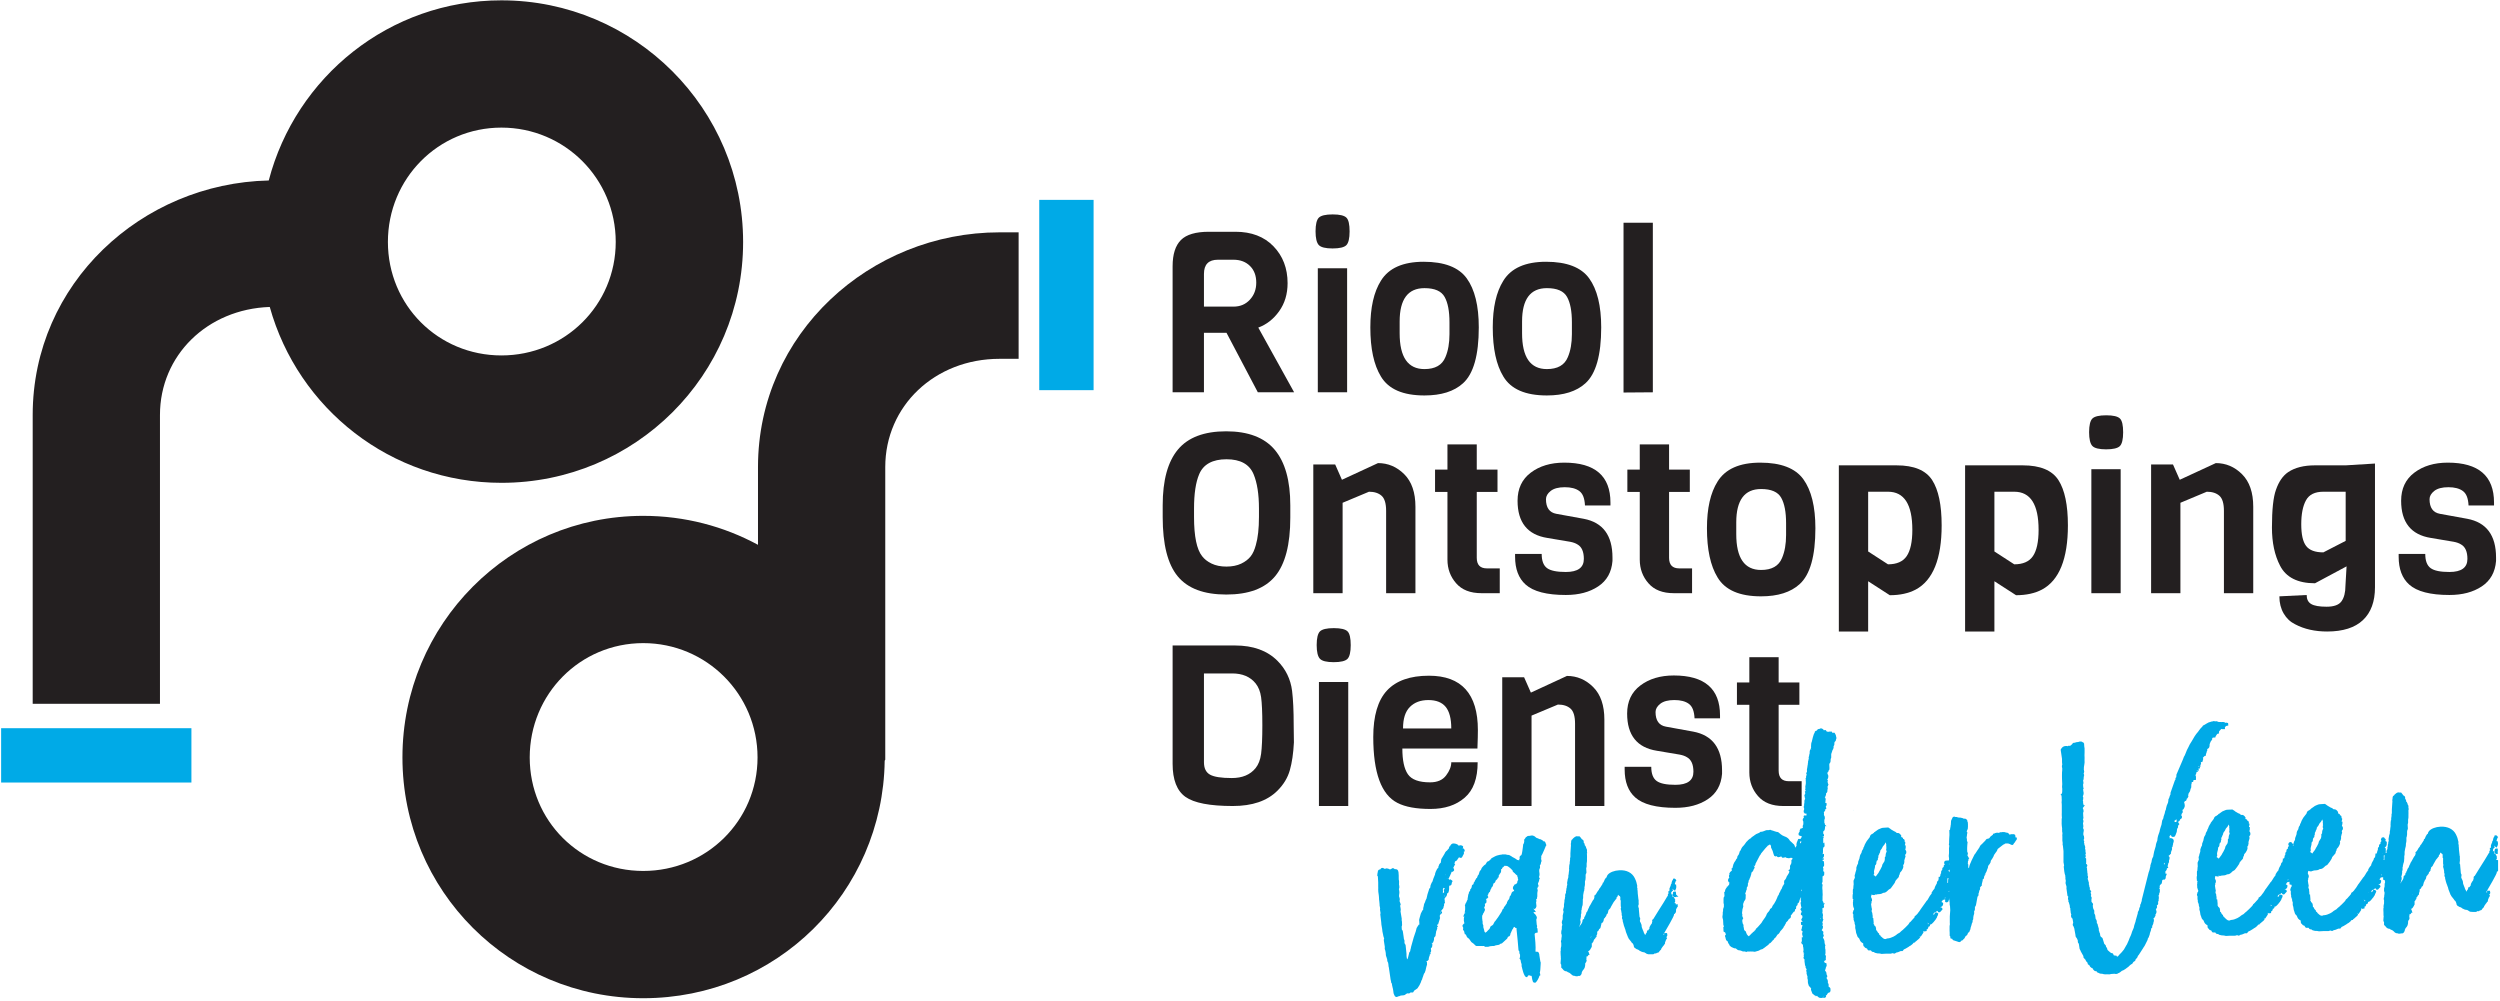 <svg xmlns="http://www.w3.org/2000/svg" xmlns:xlink="http://www.w3.org/1999/xlink" id="Layer_1" data-name="Layer 1" viewBox="0 0 221.77 88.8"><defs><style>      .cls-1 {        fill: none;      }      .cls-1, .cls-2, .cls-3 {        stroke-width: 0px;      }      .cls-2 {        fill: #231f20;      }      .cls-4 {        clip-path: url(#clippath);      }      .cls-3 {        fill: #00aae7;      }    </style><clipPath id="clippath"><rect class="cls-1" x=".1" y=".03" width="221.5" height="88.58"></rect></clipPath></defs><g class="cls-4"><path class="cls-2" d="m88.67,20.61c-11.49,0-21.43,8.99-21.43,20.82v6.9h0c-3.03-1.64-6.5-2.57-10.18-2.57-11.83,0-21.36,9.6-21.36,21.43s9.53,21.36,21.36,21.36,21.26-9.38,21.42-21.07c.02-.03.03-.06.05-.09v-25.96c0-5.41,4.39-9.6,10.14-9.6h1.69v-11.22h-1.69Zm-41.68,46.58c0-5.61,4.46-10.14,10.07-10.14s10.14,4.53,10.14,10.14-4.53,10.07-10.14,10.07-10.07-4.46-10.07-10.07"></path><rect class="cls-3" x="92.19" y="17.73" width="4.82" height="16.88"></rect><rect class="cls-3" x=".1" y="64.6" width="16.88" height="4.82"></rect><path class="cls-2" d="m44.48.03C34.54.03,26.24,6.82,23.84,16.01c-11.28.25-20.94,9.14-20.94,20.8v25.62h11.29v-25.62c0-5.28,4.19-9.39,9.74-9.58,2.51,9.01,10.73,15.6,20.56,15.6,11.83,0,21.43-9.53,21.43-21.36S56.31.03,44.48.03m0,31.5c-5.61,0-10.07-4.46-10.07-10.07s4.46-10.14,10.07-10.14,10.14,4.53,10.14,10.14-4.53,10.07-10.14,10.07"></path><path class="cls-3" d="m164.41,71.92s0-.02.02-.05l-.03-.04.02.02.02.02s-.04.03-.04.05"></path><path class="cls-2" d="m114.8,34.8h-3.22l-2.78-5.28h-2v5.28h-2.78v-11.18c0-1.07.25-1.84.74-2.33.49-.49,1.32-.73,2.48-.73h2.36c1.41,0,2.54.43,3.37,1.29.83.86,1.25,1.95,1.25,3.27,0,.96-.25,1.79-.75,2.49s-1.12,1.18-1.85,1.45l3.18,5.74Zm-3.93-8.21c.38-.41.57-.91.57-1.52s-.18-1.1-.55-1.47c-.37-.37-.86-.56-1.47-.56h-1.38c-.83,0-1.24.42-1.24,1.26v2.9h2.62c.59,0,1.07-.2,1.45-.61"></path><path class="cls-2" d="m118.22,19.02c.63,0,1.03.1,1.22.29.19.19.28.6.28,1.22s-.1,1.03-.29,1.22c-.19.19-.6.29-1.22.29s-1.03-.1-1.22-.3c-.19-.2-.29-.61-.29-1.22s.1-1.02.29-1.21c.19-.19.6-.29,1.23-.29m1.28,15.78h-2.6v-11h2.6v11Z"></path><path class="cls-2" d="m131.18,29.04c0,2.47-.47,4.12-1.4,4.96-.79.72-1.93,1.08-3.42,1.08-1.91,0-3.19-.56-3.86-1.68-.63-1.03-.94-2.48-.94-4.36,0-1.76.31-3.14.94-4.14.69-1.12,1.96-1.68,3.79-1.68s3.11.49,3.82,1.47c.71.98,1.07,2.43,1.07,4.35m-2.6.6v-1.04c0-.99-.14-1.74-.43-2.26-.29-.52-.88-.78-1.79-.78-1.47,0-2.2.99-2.2,2.96v1.04c0,2.12.73,3.18,2.2,3.18.95,0,1.57-.35,1.86-1.06.24-.56.36-1.24.36-2.04"></path><path class="cls-2" d="m142.04,29.04c0,2.47-.47,4.12-1.4,4.96-.79.72-1.93,1.08-3.42,1.08-1.91,0-3.19-.56-3.86-1.68-.63-1.03-.94-2.48-.94-4.36,0-1.76.31-3.14.94-4.14.69-1.12,1.96-1.68,3.79-1.68s3.11.49,3.82,1.47c.71.98,1.07,2.43,1.07,4.35m-2.6.6v-1.04c0-.99-.14-1.74-.43-2.26-.29-.52-.88-.78-1.79-.78-1.47,0-2.2.99-2.2,2.96v1.04c0,2.12.73,3.18,2.2,3.18.95,0,1.57-.35,1.86-1.06.24-.56.36-1.24.36-2.04"></path><polygon class="cls-2" points="146.62 34.8 144.02 34.82 144.02 19.76 146.62 19.76 146.62 34.8"></polygon><path class="cls-2" d="m114.46,44.84v1.08c0,2.39-.45,4.12-1.35,5.2-.9,1.08-2.34,1.62-4.33,1.62s-3.42-.54-4.31-1.62c-.89-1.08-1.33-2.83-1.33-5.26v-1.04c0-2.21.45-3.86,1.35-4.94.9-1.08,2.33-1.62,4.28-1.62s3.39.55,4.31,1.64c.92,1.09,1.38,2.74,1.38,4.94m-2.78,1.02v-.74c0-1.28-.16-2.3-.48-3.06-.37-.88-1.17-1.32-2.4-1.32s-2.05.44-2.42,1.32c-.31.72-.46,1.74-.46,3.06v.74c0,1.72.24,2.88.72,3.48.19.25.46.47.83.65.37.18.81.27,1.32.27s.95-.09,1.31-.26c.36-.17.64-.39.84-.64.2-.25.35-.59.46-1,.19-.65.28-1.49.28-2.5"></path><path class="cls-2" d="m125.56,52.62h-2.6v-7.3c0-.65-.13-1.1-.4-1.34-.27-.24-.64-.36-1.12-.36l-2.34.98v8.02h-2.6v-11.42h1.94l.6,1.36,3.2-1.48c.89,0,1.67.33,2.33.99s.99,1.62.99,2.89v7.66Z"></path><path class="cls-2" d="m133.04,52.62h-1.62c-.99,0-1.74-.29-2.25-.88-.51-.58-.77-1.28-.77-2.1v-6h-1.1v-1.98h1.1v-2.24h2.6v2.24h1.84v1.98h-1.84v5.84c0,.63.3.94.9.94h1.14v2.2Z"></path><path class="cls-2" d="m143.04,49.46v.3c-.08,1-.5,1.75-1.27,2.26-.77.51-1.72.76-2.87.76-1.69,0-2.88-.31-3.56-.92-.63-.56-.94-1.39-.94-2.48v-.24h2.36c0,.61.16,1.03.48,1.26.32.23.87.34,1.66.34,1.07,0,1.6-.39,1.6-1.16,0-.64-.19-1.07-.56-1.28-.17-.11-.39-.19-.66-.24l-2.02-.34c-1.76-.28-2.64-1.38-2.64-3.3,0-1.07.39-1.9,1.17-2.49.78-.59,1.77-.89,2.97-.89,2.73,0,4.1,1.18,4.1,3.54v.26h-2.26c-.03-.63-.19-1.05-.5-1.28-.31-.23-.74-.34-1.29-.34s-.97.11-1.25.33c-.28.22-.42.47-.42.73,0,.76.31,1.19.92,1.3l2.42.44c1.71.32,2.56,1.47,2.56,3.44"></path><path class="cls-2" d="m150.1,52.62h-1.62c-.99,0-1.74-.29-2.25-.88-.51-.58-.77-1.28-.77-2.1v-6h-1.1v-1.98h1.1v-2.24h2.6v2.24h1.84v1.98h-1.84v5.84c0,.63.3.94.9.94h1.14v2.2Z"></path><path class="cls-2" d="m161.04,46.86c0,2.47-.47,4.12-1.4,4.96-.79.72-1.93,1.08-3.42,1.08-1.91,0-3.19-.56-3.86-1.68-.63-1.03-.94-2.48-.94-4.36,0-1.76.31-3.14.94-4.14.69-1.12,1.96-1.68,3.79-1.68s3.11.49,3.82,1.47c.71.98,1.07,2.43,1.07,4.35m-2.6.6v-1.04c0-.99-.14-1.74-.43-2.26-.29-.52-.88-.78-1.79-.78-1.47,0-2.2.99-2.2,2.96v1.04c0,2.12.73,3.18,2.2,3.18.95,0,1.57-.35,1.86-1.06.24-.56.36-1.24.36-2.04"></path><path class="cls-2" d="m172.24,46.6c0,2.97-.77,4.88-2.3,5.7-.63.33-1.39.5-2.3.5l-1.92-1.24v4.46h-2.6v-14.74h5.12c1.55,0,2.6.44,3.16,1.31.56.87.84,2.21.84,4.01m-2.6.4c0-2.25-.72-3.38-2.16-3.38h-1.76v5.3l1.76,1.14c.77,0,1.33-.24,1.66-.73.33-.49.5-1.26.5-2.33"></path><path class="cls-2" d="m183.44,46.6c0,2.97-.77,4.88-2.3,5.7-.63.33-1.39.5-2.3.5l-1.92-1.24v4.46h-2.6v-14.74h5.12c1.55,0,2.6.44,3.16,1.31.56.87.84,2.21.84,4.01m-2.6.4c0-2.25-.72-3.38-2.16-3.38h-1.76v5.3l1.76,1.14c.77,0,1.33-.24,1.66-.73.33-.49.5-1.26.5-2.33"></path><path class="cls-2" d="m186.84,36.84c.63,0,1.03.1,1.22.29.19.19.28.6.28,1.22s-.1,1.03-.29,1.22c-.19.19-.6.29-1.22.29s-1.03-.1-1.22-.3c-.19-.2-.29-.61-.29-1.22s.1-1.02.29-1.21c.19-.19.6-.29,1.23-.29m1.28,15.78h-2.6v-11h2.6v11Z"></path><path class="cls-2" d="m199.88,52.62h-2.6v-7.3c0-.65-.13-1.1-.4-1.34-.27-.24-.64-.36-1.12-.36l-2.34.98v8.02h-2.6v-11.42h1.94l.6,1.36,3.2-1.48c.89,0,1.67.33,2.33.99s.99,1.62.99,2.89v7.66Z"></path><path class="cls-2" d="m208.08,41.28l2.6-.16v10.98c0,1.27-.36,2.24-1.07,2.91-.71.67-1.77,1.01-3.17,1.01-1.08,0-2.03-.21-2.84-.64-.43-.21-.77-.53-1.02-.96-.25-.43-.38-.93-.38-1.52l2.42-.12c0,.37.13.64.4.8.27.16.72.24,1.37.24s1.09-.16,1.32-.48c.23-.32.35-.78.35-1.38l.1-1.72-2.8,1.5c-1.53,0-2.57-.52-3.1-1.56-.48-.92-.72-2.05-.72-3.38,0-1.59.12-2.71.36-3.36.25-.72.61-1.24,1.08-1.56.6-.4,1.39-.6,2.36-.6h2.74Zm0,6.7v-4.36h-1.98c-.75,0-1.26.25-1.54.76-.28.51-.42,1.21-.42,2.12s.14,1.55.43,1.93c.29.38.8.57,1.53.57l1.98-1.02Z"></path><path class="cls-2" d="m221.42,49.46v.3c-.08,1-.5,1.75-1.27,2.26-.77.51-1.72.76-2.87.76-1.69,0-2.88-.31-3.56-.92-.63-.56-.94-1.39-.94-2.48v-.24h2.36c0,.61.16,1.03.48,1.26.32.23.87.34,1.66.34,1.07,0,1.6-.39,1.6-1.16,0-.64-.19-1.07-.56-1.28-.17-.11-.39-.19-.66-.24l-2.02-.34c-1.76-.28-2.64-1.38-2.64-3.3,0-1.07.39-1.9,1.17-2.49.78-.59,1.77-.89,2.97-.89,2.73,0,4.1,1.18,4.1,3.54v.26h-2.26c-.03-.63-.19-1.05-.5-1.28-.31-.23-.74-.34-1.29-.34s-.97.11-1.25.33c-.28.22-.42.47-.42.73,0,.76.31,1.19.92,1.3l2.42.44c1.71.32,2.56,1.47,2.56,3.44"></path><path class="cls-2" d="m114.76,64.32l.02,1.54c-.05.97-.17,1.79-.36,2.46-.19.67-.55,1.27-1.1,1.82-.91.91-2.23,1.36-3.96,1.36-2.04,0-3.44-.27-4.2-.81-.76-.54-1.14-1.52-1.14-2.93v-10.5h5.54c1.6,0,2.85.45,3.76,1.36.73.73,1.17,1.63,1.3,2.68.09.75.14,1.75.14,3.02m-2.89,2.55c.07-.54.11-1.38.11-2.53s-.04-1.98-.11-2.49c-.07-.51-.24-.92-.49-1.23-.48-.59-1.17-.88-2.08-.88h-2.5v7.88c0,.53.18.9.54,1.1.36.2,1,.3,1.93.3s1.63-.29,2.11-.88c.25-.31.42-.73.49-1.27"></path><path class="cls-2" d="m118.32,55.72c.63,0,1.03.1,1.22.29.19.19.28.6.28,1.22s-.1,1.03-.29,1.22c-.19.19-.6.29-1.22.29s-1.03-.1-1.22-.3c-.19-.2-.29-.61-.29-1.22s.1-1.02.29-1.21c.19-.19.6-.29,1.23-.29m1.28,15.78h-2.6v-11h2.6v11Z"></path><path class="cls-2" d="m131.06,66.4h-6.66c0,1.04.16,1.8.49,2.28.33.48.98.72,1.97.72.64,0,1.11-.2,1.42-.61.31-.41.46-.8.46-1.17h2.34c0,1.43-.38,2.48-1.15,3.14-.77.67-1.78,1-3.04,1s-2.24-.18-2.93-.54c-1.43-.73-2.14-2.68-2.14-5.84,0-1.88.41-3.26,1.22-4.13.81-.87,2.05-1.31,3.72-1.31,2.89,0,4.34,1.61,4.34,4.82,0,.35-.01.89-.04,1.64m-6.6-1.78h4.28c0-.88-.17-1.52-.5-1.92-.33-.4-.84-.6-1.53-.6s-1.23.2-1.64.61c-.41.41-.61,1.04-.61,1.91"></path><path class="cls-2" d="m142.32,71.5h-2.6v-7.3c0-.65-.13-1.1-.4-1.34-.27-.24-.64-.36-1.12-.36l-2.34.98v8.02h-2.6v-11.42h1.94l.6,1.36,3.2-1.48c.89,0,1.67.33,2.33.99s.99,1.62.99,2.89v7.66Z"></path><path class="cls-2" d="m152.76,68.34v.3c-.08,1-.5,1.75-1.27,2.26-.77.51-1.72.76-2.87.76-1.69,0-2.88-.31-3.56-.92-.63-.56-.94-1.39-.94-2.48v-.24h2.36c0,.61.16,1.03.48,1.26.32.23.87.34,1.66.34,1.07,0,1.6-.39,1.6-1.16,0-.64-.19-1.07-.56-1.28-.17-.11-.39-.19-.66-.24l-2.02-.34c-1.76-.28-2.64-1.38-2.64-3.3,0-1.07.39-1.9,1.17-2.49.78-.59,1.77-.89,2.97-.89,2.73,0,4.1,1.18,4.1,3.54v.26h-2.26c-.03-.63-.19-1.05-.5-1.28-.31-.23-.74-.34-1.29-.34s-.97.11-1.25.33c-.28.22-.42.47-.42.73,0,.76.31,1.19.92,1.3l2.42.44c1.71.32,2.56,1.47,2.56,3.44"></path><path class="cls-2" d="m159.82,71.5h-1.62c-.99,0-1.74-.29-2.25-.88-.51-.58-.77-1.28-.77-2.1v-6h-1.1v-1.98h1.1v-2.24h2.6v2.24h1.84v1.98h-1.84v5.84c0,.63.3.94.9.94h1.14v2.2Z"></path><path class="cls-3" d="m129.82,75.58l.11-.06v-.08s-.01-.09-.08-.15l-.04-.03h-.07c.05-.05.05-.11.05-.13v-.05s-.04-.03-.04-.03c-.05-.05-.16-.07-.21-.07-.07,0-.11.03-.13.06-.02-.05-.06-.11-.14-.13l-.07-.04c-.07-.03-.18-.05-.27-.05-.1,0-.19.06-.25.15-.02.03-.04.07-.04.1h-.05s-.03.08-.03.08c-.02.03-.03.05-.03.08h0s-.02.06-.02.06c-.04.02-.07.06-.1.1-.03.04-.06.08-.1.1l-.03.02c-.08.09-.11.15-.14.23-.04.07-.09.15-.14.23-.04.07-.08.15-.12.2l-.03.03v.08c-.02.05-.03.12-.03.19h0v.04s-.08.07-.1.11c0,0-.01.02-.02.02-.03.04-.06.09-.07.17-.02.03-.05.07-.04.13v.05s-.06.04-.06.04c-.03.02-.06.06-.07.1l-.02.04c-.05.1-.11.2-.14.35v.05s0,.02,0,.02l-.02.03c-.02.05-.04.1-.06.15-.04.1-.09.21-.12.33-.01.03-.02.05-.02.08-.07.09-.11.18-.15.29l-.04.11v.03s-.01.04-.01.08c0,.03-.01.07-.02.09h-.03s-.03.04-.03.04c-.03.04-.04.08-.04.11l-.13.4c-.02.06-.04.14-.05.22-.01.07-.03.13-.04.17-.01.03-.02.05-.04.07-.03.07-.07.15-.09.24-.05.08-.1.19-.11.34-.01.03-.02.06-.02.07,0,0,0,.02,0,.03-.04.05-.03.11-.03.14,0,.02,0,.04.01.05-.07.08-.12.17-.16.26-.01.03-.03.06-.06.12l-.11.39c-.02.07-.06.18-.03.29,0,.02,0,.04,0,.06,0,.05,0,.11.01.17,0,.02.01.04.02.06h-.06s-.03.04-.03.04c-.04.05-.07.1-.1.15-.02.04-.03.07-.05.09l-.03.03v.04c-.01.06-.03.1-.04.14-.01.04-.03.09-.03.12l-.18.53-.24.86c0,.05-.02.11-.03.15-.02.06-.04.13-.04.2-.01.02-.02.04-.03.06-.04.04-.08.09-.08.18l-.13.51s-.02-.04-.02-.05c-.02-.03-.03-.05-.05-.06,0-.07,0-.14-.02-.18,0-.06,0-.12,0-.17v-.02s-.08-.78-.08-.78l-.03-.07s-.03-.08-.07-.11v-.24s-.02-.05-.02-.05c-.04-.09-.04-.14-.05-.24l-.07-.48c0-.08-.03-.13-.06-.15h0s-.04-.06-.04-.07c0-.02,0-.04,0-.06,0-.05,0-.11-.01-.17v-.02c.05-.1.04-.2.03-.27,0-.02,0-.03,0-.07,0-.03,0-.09-.01-.14,0-.04-.02-.06-.02-.06v-.05s0,0,0,0c.02-.05,0-.11,0-.14-.04-.22-.07-.42-.1-.6v-.03c.03-.07.02-.15.01-.21,0-.02,0-.04-.01-.08l-.03-.17s0-.05,0-.05l.04-.04v-.05c0-.07-.04-.14-.08-.24,0-.01,0-.03-.01-.04,0-.01,0-.02-.01-.03.02-.05.03-.11.02-.19l-.03-.11v-.03s-.02-.02-.03-.06v-.12c.01-.06.03-.17.03-.27l-.03-.22s0-.04-.02-.05l.02-.03c.03-.07.03-.16.02-.22v-.03c-.03-.07-.03-.16-.02-.27v-.16c-.03-.08-.03-.18-.03-.3,0-.06,0-.13,0-.19l-.02-.3c-.04-.18-.08-.27-.28-.27-.02,0-.04,0-.06,0h0s-.08-.09-.16-.09c0,0,0,0,0,0-.04,0-.07.02-.09.04l-.16.08-.18-.08h0s-.03,0-.03,0c-.02,0-.05-.02-.09-.02-.04,0-.07.02-.07.03h-.12v.02s-.04-.02-.06-.04c-.04-.04-.07-.06-.14-.05-.07,0-.12.05-.15.09l-.02.04c-.06,0-.13.02-.18.08-.03.04-.05.08-.04.1,0,.04-.01.07-.02.11-.02.08-.03.15-.03.24v.05s.05.04.05.04l.03.54c0,.11,0,.22,0,.33,0,.1.01.2,0,.31,0,.11.01.26.04.41.02.1.02.2.03.3,0,.11.01.23.03.35.01.07.02.15.02.22,0,.09,0,.17.03.26l.02.13c-.02.05-.01.1,0,.19l.04.23s-.04.09-.02.15l.08.67v.03s.01.08.01.1v.04s.07.41.07.41c0,.15.04.29.07.44l.02.09c0,.07.02.11.04.17,0,.02.01.04.02.07l.03.04c-.03.07-.04.15-.03.22l.09.58s-.02.07-.01.12v.04c.04.08.05.16.07.25,0,.05.01.1.02.12,0,.11,0,.22.07.37,0,.06.03.11.05.14,0,.11.01.23.09.34l.03.21c0,.07,0,.13.03.19l.14.96c0,.06.02.12.03.18.01.04.03.09.03.12v.09s.03.03.03.03c.04.05.05.11.06.22l.04.18c.03.1.05.19.06.29,0,.05.02.1.02.14,0,.1.05.22.12.35l.03.03s.06.05.13.05h.06s.02-.03.02-.03h.02s.02-.02.02-.02c.07,0,.15-.02.18-.05.04-.03.11-.03.21-.04.09,0,.24-.01.33-.13l.1-.04.05-.02s.04.02.09.02c.04,0,.09-.02.12-.06,0,0,0-.01.01-.02.03,0,.05,0,.08-.01h.17s.03-.05.03-.05c.03-.03.05-.06.06-.09,0-.01.02-.03.03-.04l.25-.17.03-.03c.12-.16.22-.34.3-.54l.03-.11c.06-.08.09-.17.11-.27.01-.05.03-.1.06-.16l.02-.07c.03-.08.05-.15.11-.23l.03-.02v-.04s0-.02.01-.03c.01-.03.03-.07.04-.11l.02-.1c.03-.14.06-.28.11-.41v-.02s-.01-.22-.01-.22l-.04-.04s0-.03,0-.04h.04c.05,0,.1-.03.13-.09l.03-.04v-.05c0-.06.02-.13.04-.19,0-.02.01-.04.02-.06.02-.02.04-.07.03-.11v-.04s0,0,0,0l.11-.06-.07-.06.09-.18-.03-.2s.01-.04.01-.07c0,0,0,0,0,0,.13-.04.12-.27.12-.29v-.12s-.05,0-.05,0h0s0-.05,0-.05h.1s.03-.08.03-.08c.02-.05.05-.11.07-.21v-.14s.02,0,.02,0v-.08c.08-.03.13-.11.12-.19l.05-.3v-.03s.04-.05.04-.09l.03-.08c.04-.06.03-.13.01-.18l.09-.09-.09-.08.03-.09h.06s.18-.58.18-.58l-.02-.04s-.02-.09,0-.21h.05s0-.09,0-.09l.11-.06s0,.02,0,.03l.03-.04v-.12s-.07-.05-.07-.05c0-.02,0-.04,0-.06.05-.04.09-.09.11-.13l.03-.02s.08-.12.07-.19c0-.01,0-.02,0-.03.01-.02.02-.03.03-.04.02-.04.01-.08.01-.11,0-.02,0-.07.02-.1.04-.04.05-.08.06-.1,0-.02,0-.05-.02-.09v-.15s-.02-.04-.02-.04c0-.02,0-.03-.01-.04l.1-.15v-.02s.07-.04.07-.04v-.03s.04-.07.04-.07v-.02h.02s0-.15,0-.15c.04,0,.07-.03.1-.06.03-.04.05-.06.05-.11.03-.08.03-.16.04-.23,0-.03,0-.07,0-.1h0s0-.07,0-.07c0-.01,0-.03,0-.04l.03-.09s0,0,.01,0c.03,0,.1,0,.15-.07l.02-.03.02-.1c0-.05.01-.07.03-.11l.05-.09-.07-.07-.14-.09-.05.05-.12-.1s.02-.02.03-.03l.04-.06v-.02c.05-.1.11-.21.16-.35.03-.03.05-.07.04-.11v-.04s.06,0,.06,0c.07,0,.1-.04.15-.09l.03-.04v-.05s0-.1-.06-.15c0,0-.01-.01-.02-.02.04-.05.06-.11.09-.19l.09-.1-.07-.07s.03-.09.03-.13c.01-.03.02-.06.02-.09.09-.01.16-.08.19-.12l.04-.06v-.02s.08-.08.11-.14h.01s0-.03,0-.05c0,0,0,0,.01.01.02.05.07.06.14.07.04,0,.08-.01.1-.03h0s.03-.03.04-.05c.02-.02.03-.05.03-.08.03-.03.04-.06.06-.1.06-.08.08-.17.06-.24m-1.78,3.39s.01.1.03.14l-.07.08h0s-.03.01-.04.02h-.01c.01-.08.02-.17.01-.27-.02-.08,0-.13.05-.19h.01s.02-.01.02-.02c.02.03.05.05.08.06v.03s-.04.03-.05.05l-.04.04v.05Zm.15-1.38s0,.02-.02.02c0,0,0,0-.02-.02,0,0,0,0,0-.01h.03s.02,0,.02,0c0,0-.01,0-.01,0m1.41-2.29s0,0,0,0h0s0,0,0,0Zm-1.83,5.56s.02.04.02.04c0,.02,0,.03-.01.04l-.05-.04.04-.05Zm.35-1.35l-.03-.07s.01,0,.02,0l.04.04s-.01.02-.02.03m.18-1.56s0,0,0-.01l.03-.02v.03s-.03,0-.03,0Z"></path><path class="cls-3" d="m221.52,76.29h-.1s.02-.04.04-.06l.03-.06v-.13s-.07-.03-.07-.03h.09s-.1-.18-.1-.18l-.05-.08s-.08-.05-.11-.05l-.02-.05h.04s0-.14,0-.14h-.14s0,0-.01-.02h.03s0-.14,0-.14l.03-.04s.03-.05.03-.07l.09-.05-.03-.1s-.01-.05-.01-.05c0,0,0,0,.02-.03,0,.03.02.07.06.09l.14.09.07-.16s.04-.08.04-.15v-.09s-.01-.04-.01-.04c0,0,0-.02,0-.02v-.05s0-.03,0-.03l-.11-.04v-.08s0,0,0,0c0-.02.01-.03.02-.05.01-.03.03-.07.04-.11.01-.02.02-.04.03-.07l.05-.04-.16-.16h-.15s-.03.1-.03.1c-.07.08-.12.21-.12.34,0,0-.01.01-.02.02-.04.04-.06.11-.06.17,0,.02-.01.03-.02.05-.03.04-.04.09-.05.12h0c-.05.07-.04.14-.03.18-.01.02-.02.05-.01.09v.04s-.09,0-.09,0v.13s.02.08.02.08c-.08.07-.08.17-.07.23l-.09.09v.02c-.07.14-.48.79-.76,1.23-.27.43-.39.62-.44.71-.03.01-.11.05-.1.15,0,.02,0,.04.01.06-.02.05-.04.1-.05.18h0c-.08.08-.12.17-.17.26l-.04.08v.03s0,.07,0,.07l-.03.04s-.07.07-.09.13h-.1s0,.07,0,.07l-.02.02v.06s0,.01,0,.01c-.01.03-.04.06-.07.09-.01.01-.05.07-.04.12,0,0-.02.01-.03.02h0s-.02-.04-.02-.04c-.07-.1-.11-.2-.14-.28,0-.04-.02-.07-.03-.09-.03-.09-.06-.18-.1-.26l-.02-.08v-.05c0-.13-.07-.24-.11-.34l-.03-.05-.02-.1s.04-.12.03-.2l-.02-.05s-.01-.03-.02-.04c0-.02-.01-.03-.02-.05h0s-.06-.66-.06-.66v-.09s-.03-.08-.05-.11v-.05s.01-.05.01-.1v-.02s.01-.04.01-.04c.02-.07,0-.14,0-.19,0-.02,0-.05,0-.08v-.17s-.02-.03-.02-.03v-.03s-.06-.53-.06-.53c0-.02,0-.03,0-.05,0-.04,0-.09-.01-.16,0-.02,0-.06-.02-.1h.01s0-.07,0-.07c0-.02,0-.06-.03-.11v-.07c.02-.09,0-.17-.02-.21-.03-.14-.06-.29-.15-.47,0-.02-.01-.03-.02-.04,0-.02-.02-.04-.03-.07-.23-.46-.73-.71-1.36-.68-.44.02-.85.18-1.03.4-.06.07-.09.15-.1.23-.08.03-.11.1-.11.11l-.08.12v.03s-.06.1-.07.15c0,.02-.02.04-.02.04l-.07.04v.08s-.25.39-.25.39c-.04.02-.06.05-.08.09,0,.02,0,.03,0,.04l-.1.13c-.06.06-.09.13-.1.16l-.03.05s-.06.1-.09.13l-.12.09.05.04s-.02.05-.02.09v.02s-.04.12-.04.12l-.1.13-.22.4c-.06.06-.08.14-.11.2,0,.03-.02.06-.02.06-.03.03-.06.09-.07.14-.02.04-.03.07-.04.1,0,.02-.01.04-.02.05-.04.05-.11.12-.12.22l-.02.05s-.07.08-.06.15h0c-.07.06-.1.13-.09.22,0,.01-.01.02-.02.04-.03,0-.06.02-.09.05l-.04.06v.05s-.01.05-.01.09c0,.02-.02.05-.03.08-.01.03-.03.06-.04.09-.07.08-.14.16-.16.29,0,.01,0,.03,0,.04l-.02-.08s0-.03.01-.05c.01-.03.03-.08.03-.14.06-.09.05-.19.05-.25,0-.04-.02-.07-.03-.09v-.04s.01-.05.04-.11c0-.02,0-.04.01-.06.02-.08.04-.18.02-.27,0-.01,0-.04.02-.07l.02-.07v-.18s-.01-.04,0-.05c.03-.05.04-.11.03-.16,0-.03.02-.07.03-.11,0-.03.01-.06.02-.09.05-.09.06-.23.07-.44,0-.06,0-.12,0-.18,0-.01,0-.03.01-.05.01-.03.03-.08.02-.17v-.04s0-.06,0-.09v-.04c.02-.12.04-.23.06-.33h0s.04-.11.04-.14c0-.03,0-.04,0-.05.03-.05.02-.11.01-.16.02-.07.03-.14.04-.2,0-.03,0-.06.01-.09v-.04s0-.09,0-.09c0-.06,0-.12,0-.15.04-.08.04-.16.05-.22,0-.03,0-.06.01-.08v-.02s0-.02,0-.02c0-.12-.01-.25.03-.34.04-.06.04-.12.04-.15l-.02-.33.04-.16v-.02s0-.08,0-.12c0-.04,0-.09,0-.14,0-.04.01-.08.02-.12,0-.03,0-.07.01-.09v-.04s0-.02,0-.02c0-.06,0-.12,0-.17,0-.1.01-.2,0-.29v-.13s.02-.03.02-.03v-.09s-.02-.06-.02-.06h0s0-.15,0-.15c0-.07-.03-.13-.08-.18v-.02s0-.05,0-.05l-.04-.04v-.05s-.04-.04-.04-.04c-.03-.02-.04-.04-.04-.05,0-.06,0-.14-.07-.2,0,0-.01-.01-.02-.02,0-.01,0-.03,0-.06v-.04s0-.1-.07-.16l-.1-.06c-.03-.06-.07-.1-.1-.14-.01-.02-.03-.03-.04-.05l-.05-.06h-.07s-.03,0-.03,0h-.08s-.05-.02-.09-.01c-.04,0-.07.02-.07.03l-.06.02s-.07.05-.1.08c-.02.02-.04.04-.07.06l-.03.02v.03s-.05.05-.07.06l-.04.02-.02.04c-.03.07-.03.14-.03.21,0,.01,0,.02-.01.04-.02.06-.02.11,0,.17l-.05.73c0,.06,0,.12,0,.18,0,.07,0,.12,0,.17-.02.03-.04.07-.03.14.01.05,0,.1-.01.17,0,.03-.01.07-.02.12,0,.02,0,.04,0,.06,0,.03,0,.07,0,.11l-.03.03-.02.2s0,.05,0,.08c0,.06-.02.13,0,.18,0,.04,0,.06-.01.11l-.02.12v.04s-.02.16-.02.16c-.03.07-.03.16-.02.22,0,.04-.02.08-.03.12-.02.06-.05.14-.05.23h0c-.03.09-.03.16-.03.21v.04s.03.09,0,.14c-.03.06-.03.11-.03.17v.02c-.04.08-.05.16-.04.24,0,.01,0,.02-.01.04-.02.05-.04.12-.02.19l-.02.06c-.06.07-.08.16-.06.25,0,.01,0,.02,0,.04,0,0,0,.01,0,.02h0s-.04,0-.06.01h-.02s0-.01,0-.01c.02-.07.02-.14.01-.19v-.05s0-.07,0-.09v-.07s-.05-.04-.05-.04c-.01-.01-.03-.03-.05-.05.1-.03.13-.11.15-.14.02-.05.04-.1.04-.16h0v-.07s0-.02,0-.03v-.09s-.05-.04-.05-.04c-.03-.02-.05-.03-.08-.04,0-.01.01-.02.02-.04l.02-.11-.12-.11-.03-.07-.19.02-.03.04s-.06.1-.06.15v.07s.07.03.07.03l-.03.04s-.07.06-.08.1c0,.04,0,.08,0,.11v.02c-.08.03-.14.08-.13.21v.05c-.06.04-.11.11-.1.21,0,.02,0,.04,0,.06,0,0,0,.02,0,.02l-.02.02s-.05.12-.05.16v.02s-.04.08-.05.12h-.1s0,.13,0,.13c0,.01,0,.03-.01.05,0,.03-.02.08-.02.14,0,0,0,0-.01.01-.04.03-.09.07-.11.14v.03s0,.02,0,.02c0,0,0,.02-.01.03-.02.05-.05.09-.07.12-.06.1-.11.2-.14.31v.05c-.1.1-.17.21-.24.33l-.03.04.02.06s-.03.03-.04.05c-.1.11-.19.27-.25.38-.02.03-.04.06-.06.09-.03.05-.06.1-.09.12l-.05.04v.02s-.35.49-.35.49c-.06.07-.11.14-.15.22-.04.06-.07.12-.11.17-.08.08-.14.19-.18.24-.03.02-.05.05-.07.07-.03.04-.06.07-.11.09l-.07.05v.06s-.01.02-.01.02c0,.01-.01.03,0,.02-.05.04-.08.08-.1.11-.02.03-.03.05-.07.08l-.07.08c-.06.07-.12.15-.2.2l-.03.02v.03c-.04.06-.09.15-.18.22-.05.04-.09.08-.12.12-.05.05-.09.1-.17.16-.05.06-.11.11-.18.16-.07.06-.14.12-.18.17-.03.02-.06.04-.09.05-.05.02-.09.05-.15.09-.07.08-.2.16-.32.22-.17.08-.34.15-.5.16-.05,0-.1,0-.17.04t-.06.01c-.07,0-.14-.02-.22-.09l-.12-.11-.03-.02s-.02-.02-.03-.03c0,0,0-.01-.01-.02v-.04s-.06-.03-.06-.03c-.06-.04-.06-.05-.06-.08,0-.02,0-.07-.05-.1l-.04-.03c-.05-.06-.08-.13-.09-.15v-.04s-.05-.02-.05-.02c-.01,0-.02-.02-.03-.02,0-.04,0-.07-.01-.09v-.06s-.01-.04-.01-.04c0-.01,0-.02,0-.03-.01-.05-.04-.16-.16-.22v-.08s-.05-.03-.05-.03h0s-.01-.04-.01-.04c0,0,.01-.03.02-.05v-.03s-.03-.34-.03-.34v-.08s-.07-.03-.07-.03c0,0,0-.01,0-.02v-.14s0-.08-.02-.14c0-.02,0-.03,0-.05h0s0-.07,0-.07c0-.04-.02-.07-.03-.07l-.02-.07h-.01s0-.04,0-.06c0-.01,0-.04,0-.06l.02-.02v-.1s-.02-.05-.02-.08c0-.01-.01-.03-.01-.05l-.04-.27s0-.05.02-.1l.02-.06v-.02s-.02-.07-.03-.07l.07-.04v-.12c0-.05-.01-.12-.06-.18,0,0,0-.02-.01-.03,0-.01,0-.03-.02-.05.01-.07.03-.13.05-.21,0,0,0,0,0,0,.02,0,.13.05.22.05.04,0,.08-.01.11-.03l.1-.03s.08-.03.13-.03c.15,0,.34-.02.44-.11.02-.01.02-.01.04-.01.12,0,.22-.04.33-.14l.16-.15.05-.02c.08-.03.15-.09.19-.17.1-.11.17-.23.26-.37l.04-.07.02-.05c.01-.08.08-.16.16-.24l.11-.13s.08-.06.07-.17c.01-.02.02-.04.03-.08.04-.03.05-.08.05-.14,0-.02.01-.05.04-.09.04-.03.06-.06.07-.08l.04-.04c.09-.14.15-.27.16-.38v-.04s-.02-.05-.02-.05c0-.05.03-.1.05-.12l.03-.03v-.05s0-.03.01-.04c.01-.04.03-.08.02-.13,0-.02,0-.04-.01-.07.02-.05.03-.11.04-.16.01-.06.02-.11.05-.16v-.03s.01-.03.01-.03c0-.02,0-.06-.03-.1,0-.03.01-.06.02-.09.03-.03.08-.09.08-.16v-.09s-.03-.08-.03-.08c-.01-.03-.03-.06-.06-.09.01-.03.05-.13.05-.24v-.12s-.07,0-.07,0v-.06s.04-.09.04-.12v-.13s-.07,0-.07,0l.02-.03v-.05s0-.05-.01-.07c-.02-.08-.08-.11-.14-.12v-.07s-.04-.03-.04-.03c-.04-.03-.08-.05-.12-.05v-.07s0-.07,0-.07l-.04-.04s-.02-.04-.05-.07l-.02-.02s-.09-.1-.21-.1h-.05s-.05,0-.06-.02c-.02-.02-.04-.05-.08-.07-.03-.02-.07-.05-.12-.05,0,0,0,0,0,0l-.29-.17-.24-.17-.46.03c-.07,0-.11.02-.17.04-.02,0-.04.02-.08.03l-.18.08-.03.02s-.07.05-.11.08c-.06.04-.11.07-.16.12h-.04s-.03.06-.03.06c0,.01-.04.03-.07.05-.02.02-.05.04-.09.07-.08.02-.15.08-.19.18,0,.03-.02.05-.02.06,0,.01,0,.02-.01.04l-.28.36s-.05.09-.08.14c-.05.09-.11.19-.14.31h0s0,.02-.01.03c-.03.04-.07.09-.07.19-.09.11-.14.23-.14.34l-.11.19-.04.12v.02s0,.03,0,.05c-.01.03-.02.06-.02.11-.04.09-.08.21-.12.32v.02s0,.02,0,.02c0,.06,0,.11-.04.18l-.03.03-.09.26v.02s0,.09,0,.14v.03s-.04-.01-.05-.01c0-.01.01-.02.02-.04l.02-.11-.03-.03s-.05-.06-.09-.08l-.04-.08h-.11c-.11.01-.17.13-.16.21v.07s.07.04.07.04l-.03.04s-.07.06-.08.1c0,.04,0,.07,0,.1v.02c-.08.04-.14.08-.13.21v.05c-.06.04-.11.11-.1.21,0,.02,0,.04,0,.06,0,0,0,.02,0,.02l-.02.02c-.05.05-.05.12-.05.17v.02s-.04.07-.05.11h-.1s0,.13,0,.13c0,0,0,.02-.01.05-.01.03-.02.08-.03.14,0,0,0,0-.01.01-.04.03-.09.07-.11.14v.03s-.01.02-.01.02c0,0,0,.02,0,.04-.02.04-.05.08-.07.12-.06.1-.11.2-.14.31v.05c-.1.1-.17.21-.24.33l-.03.04.02.06s-.03.03-.04.05c-.08.09-.16.22-.25.37-.02.03-.04.06-.06.09-.03.05-.06.1-.09.12l-.05.04v.02s-.35.49-.35.49c-.06.07-.11.14-.15.22-.04.06-.07.12-.11.17-.08.09-.14.19-.18.24-.02.02-.05.05-.07.07-.03.04-.06.07-.11.09l-.07.05v.06s-.01.02-.01.02c0,.01-.01.03,0,.02-.05.04-.08.08-.1.11-.02.02-.03.04-.07.07l-.07.08c-.06.07-.13.15-.2.2l-.03.02v.03c-.04.06-.09.15-.18.22-.05.04-.09.08-.12.12-.05.05-.09.1-.17.16-.05.06-.11.11-.18.16-.07.06-.14.12-.18.17-.03.02-.06.04-.09.05-.05.02-.09.05-.15.09-.07.08-.2.15-.32.22-.17.08-.34.15-.5.16-.05,0-.1,0-.17.05t-.06.01c-.08,0-.14-.02-.22-.09l-.12-.11-.03-.02s-.02-.02-.04-.03c0,0,0-.01-.01-.02v-.04s-.06-.03-.06-.03c-.06-.04-.06-.05-.06-.08,0-.02,0-.07-.05-.1l-.04-.03c-.05-.06-.08-.13-.09-.15v-.04s-.05-.02-.05-.02c-.01-.01-.02-.02-.03-.02,0-.04,0-.07-.01-.09v-.06s-.01-.04-.01-.04c0-.01,0-.02,0-.03-.01-.06-.03-.16-.16-.22v-.08s-.05-.03-.05-.03h0s-.01-.04-.01-.04c0,0,0-.03.02-.05v-.03s-.03-.33-.03-.33v-.08s-.07-.03-.07-.03c0,0,0-.01,0-.02v-.14s0-.08-.02-.14c0-.02,0-.03-.01-.05h0s0-.06,0-.06c0-.04-.02-.07-.03-.07l-.02-.07h-.01s0-.04,0-.06c0-.01,0-.05,0-.07l.02-.02v-.1s-.01-.05-.02-.07c0-.01-.01-.03-.01-.05l-.04-.27s0-.06.02-.1l.02-.06v-.02s-.02-.07-.03-.07l.07-.04v-.12c0-.05-.01-.12-.06-.18,0,0,0-.02-.01-.03,0-.01,0-.03-.02-.05.01-.06.03-.13.05-.21,0,0,0,0,0,0,.02.01.13.06.22.05.04,0,.08-.01.1-.02l-.04-.12.09.11.07-.02s.08-.03.13-.03c.15,0,.34-.02.45-.1.02-.01.02-.01.04-.01.12,0,.22-.04.33-.14l.16-.15.05-.02c.08-.03.15-.1.19-.17.1-.11.17-.23.26-.36l.05-.07.02-.05c.01-.08.08-.16.16-.25l.11-.12s.08-.06.07-.18c0-.02.02-.04.03-.08.04-.03.05-.08.05-.14,0-.02.01-.05.04-.09.04-.03.06-.06.07-.08l.04-.04c.09-.14.15-.27.16-.38v-.04s-.02-.05-.02-.05c0-.05.03-.1.05-.12l.03-.03v-.05s0-.03.01-.04c.01-.04.03-.08.02-.13,0-.02,0-.04-.01-.07.02-.05.03-.11.04-.15.01-.06.03-.11.05-.16v-.03s.01-.03.01-.03c0-.02,0-.06-.03-.1,0-.03.01-.07.03-.09.03-.03.08-.09.07-.16v-.09s-.03-.08-.03-.08c-.01-.03-.03-.06-.06-.09.03-.06.05-.15.04-.24v-.13s-.07,0-.07,0v-.06s.04-.09.04-.12v-.12s-.07,0-.07,0l.02-.03v-.05c-.01-.15-.09-.18-.15-.18v-.07s-.04-.03-.04-.03c-.04-.03-.08-.05-.12-.05,0-.02.01-.05.01-.09v-.06s-.04-.03-.04-.03c0-.02-.02-.04-.05-.07l-.02-.02s-.1-.11-.21-.09h-.05s-.05,0-.06-.02c-.02-.02-.04-.05-.08-.07-.03-.02-.07-.05-.12-.05,0,0,0,0,0,0l-.29-.17s-.02-.02-.04-.04l-.2-.13-.46.02c-.07,0-.11.02-.17.04l-.26.11-.03.02s-.07.05-.11.08c-.05.04-.11.07-.16.12h-.04s-.04.06-.04.06c0,.02-.04.04-.07.05-.03.02-.06.04-.09.07-.08.02-.15.08-.2.18,0,.03-.02.04-.02.06,0,.01-.01.03-.02.04l-.26.34v.03s-.07.1-.09.14c-.05.09-.11.19-.14.31h0s0,.02-.01.03c-.03.04-.07.09-.07.19-.09.11-.14.23-.15.34l-.11.19-.04.12v.02s0,.03-.01.05c-.01.03-.02.06-.02.11-.04.09-.08.21-.12.32v.02s0,.02,0,.02c0,.06,0,.11-.04.18l-.03.03-.09.26v.02s0,.09,0,.15c-.01.04-.03.09-.04.13-.03.09-.06.18-.07.27-.03.05-.05.11-.04.17,0,.03.01.06.02.11,0,.02,0,.04-.01.07l-.1.24v.03s0,.04,0,.06c0,.05,0,.12.01.19v.12s-.02.04-.02.04v.05s0,.06,0,.06c0,.02-.01.05-.01.1,0,.01,0,.04,0,.06-.03.03-.05.07-.04.13v.05s0,.05,0,.07c0,.04,0,.07,0,.12,0,.02,0,.04.01.06-.02.05-.02.1-.03.14,0,.03,0,.04,0,.06v.05s0,.03,0,.03c0,.02,0,.04.01.05h0s0,.12,0,.12l.04.04s.02.02.03.03c-.03.05-.04.08-.03.14v.05s0,.01,0,.01h0c-.02.06-.02.1-.01.15v.12s.02.03.02.03l-.02.09.04.04v.06s.02.03.03.05c0,.03.02.06.03.09-.01.03-.02.06-.02.1-.03.02-.07.06-.06.13-.02.03-.04.08-.04.15,0,.05.03.08.05.11v.26s.02.08.03.12c-.01.05,0,.09,0,.11,0,.04.01.07.03.07v.08s.05.02.05.02v.11s.01.11.04.17c0,.02.01.03.02.03v.04s0,0,0,0v.12s-.01.05,0,.07c0,.02,0,.05.02.07,0,.03.01.07.03.11l.04.26s.03.07.04.11c.01.04.03.07.04.1,0,.07.04.12.07.17l.03.04c.1.08.12.14.14.2.04.11.09.21.31.33v.12c.01.14.08.18.13.19v.04s.04.04.04.04c.03.02.05.03.08.04.04.02.07.03.1.04v.04s.02.02.02.02c.02.03.04.06.05.07l.04.03h.21s.01-.01.01-.01c0,0,0,.01.01.02.02.03.07.13.2.13.03,0,.05,0,.05,0,.01,0,.02.02.04.03.04.03.08.05.1.05.12.04.24.05.36.05.03.01.07.02.11.02.02,0,.04.02.07.02h.01l.37-.02s.04,0,.06,0h.03s.31,0,.31,0c.05,0,.09,0,.15-.03.01,0,.03,0,.04-.01.01,0,.03-.01.06,0,0,0,.01,0,.02,0l.05.03h.05s.06,0,.1-.04c.03-.01.05-.03.06-.04h.05s.08-.03.11-.03l.19-.08s.04-.01.05-.02h.17s.04-.05.04-.05c.02-.02.03-.04.05-.06.01-.01.03-.03.01-.03.12-.04.24-.12.34-.18.05-.03.09-.06.13-.08l.03-.03s.08-.05.13-.07l.16-.13s.03-.04.05-.06c.04-.06.06-.07.09-.08h.07s.03-.06.03-.06c0-.02.04-.03.06-.05.02-.01.05-.03.07-.06l.18-.15c.08-.06.12-.14.14-.2l-.11-.07.12.04s-.02.01-.03.01h.06s.23-.35.23-.35v-.11s0-.02-.01-.03h.04s.04.04.04.04l.22-.03v-.12s0-.03-.01-.04h.07s.04-.05.04-.05c.03-.04.05-.09.05-.15,0,0,0,0,0-.02,0,0,0,0,.01,0,.08,0,.14-.07.14-.15,0-.01,0-.03,0-.04h.04s.06-.02.06-.02c.06-.03.09-.07.1-.08.02-.02.04-.04.06-.06.04-.04.09-.09.13-.15,0-.02.02-.03.04-.05.03-.03.07-.07.09-.13.01-.02.02-.03.03-.04.03-.04.07-.1.08-.18.04-.05.06-.1.07-.14,0,0,0-.02,0-.03l.04-.08-.07-.06s-.07-.06-.14-.05h-.05s-.04.04-.04.04c-.03.03-.05.08-.07.12,0,0-.01.02-.02.03-.02,0-.04.01-.06.02v-.04c0-.07,0-.07.03-.1.03-.04.04-.05.07-.06.04-.01.08-.03.12-.06.04-.02.07-.05.1-.09.01,0,.03.01.05.02.03.12.14.12.15.11.06,0,.1-.03.13-.09l.15-.16v-.05c-.01-.1-.1-.13-.15-.15h-.04s0-.01,0-.01c.14,0,.26-.14.25-.28v-.07s-.04-.03-.04-.03c-.04-.03-.07-.05-.11-.05.02-.04.04-.07.08-.12.02-.03.04-.05.04-.08.01,0,.02,0,.03,0h.02s.02,0,.02,0c.03,0,.06-.01.08-.03h.06s0,.03,0,.06v.16s.09.03.09.03c.03.01.05.01.08,0,0,0,0,0,0,0,0,.03.02.06.03.09-.01.03-.02.05-.02.1-.04.02-.07.06-.07.13-.02.03-.04.08-.04.15,0,.05.03.08.05.11v.26s.02.07.03.11c-.01.05,0,.09,0,.12,0,.04.02.07.03.07v.08s.05.02.05.02v.11s.01.11.04.17c0,.02.01.03.02.03v.17s-.01.1.02.15c0,.03.01.07.03.11l.04.26s.03.08.04.11c.01.03.02.07.03.1.01.07.04.12.07.17l.03.04c.1.08.12.14.14.2.04.11.09.21.31.33v.12c.01.14.08.18.13.19v.04s.04.04.04.04c.02.02.05.03.08.04.04.02.07.03.1.04v.04s.02.02.02.02c.02.03.04.05.05.07l.04.04h.21s.02-.01.02-.01c0,0,0,.01.01.02.02.03.07.13.2.13.03,0,.05,0,.05,0,.01,0,.02.02.04.04.04.03.08.05.1.05.12.04.24.06.36.05.03.01.07.02.11.02.02,0,.05.02.08.01l.37-.02s.04,0,.06,0h.03s.31,0,.31,0c.04,0,.09,0,.15-.03.01,0,.03,0,.04-.01.01,0,.03-.01.06,0,0,0,0,0,.02,0l.05.03h.05s.06,0,.1-.04c.03-.01.05-.03.06-.04h.05s.08-.03.11-.03l.19-.08s.04-.01.05-.02h.17s.04-.05.04-.05c.02-.02.03-.04.05-.06,0-.01.02-.03.01-.03.12-.04.24-.12.34-.18.04-.03.09-.06.13-.08l.03-.03s.08-.05.13-.07l.16-.13s.03-.04.05-.06c.04-.06.06-.07.09-.07h.07s.04-.06.04-.06c0-.02.04-.03.06-.05.02-.01.05-.03.07-.06l.17-.15c.09-.06.12-.14.14-.2l-.11-.07.12.03s-.02.02-.03.02h.06s.23-.35.23-.35v-.11s0-.02,0-.03h.04s.04.04.04.04l.22-.04v-.13s-.01-.03-.01-.04h.07s.04-.05.04-.05c.03-.04.05-.09.05-.15,0,0,0-.01,0-.01h.02c.08,0,.14-.08.14-.16,0,0,0-.02,0-.04h.04s.06-.02.06-.02c.06-.03.09-.07.1-.07.02-.02.04-.04.06-.07.04-.04.09-.09.13-.15,0-.02.02-.03.04-.05.03-.03.07-.07.09-.13.01-.01.02-.03.03-.04.03-.04.07-.09.08-.18.04-.05.06-.1.07-.14,0-.01,0-.02,0-.03l.04-.08-.07-.06s-.08-.06-.14-.05h-.05s-.03.04-.03.04c-.02.02-.05.07-.07.12,0,0-.01.02-.02.03-.02,0-.04.01-.06.02v-.04c0-.07,0-.07.03-.1.03-.04.04-.05.07-.06.04,0,.09-.03.12-.06.04-.02.07-.05.1-.09.02,0,.03.02.05.02.03.11.14.12.15.11.06,0,.1-.03.13-.09l.15-.16v-.05c0-.1-.09-.13-.15-.15h-.04s0-.01,0-.01c.14,0,.26-.14.25-.28v-.08s-.04-.03-.04-.03c-.04-.03-.07-.05-.11-.05.02-.04.04-.08.08-.12.02-.02.04-.05.04-.07.01,0,.02,0,.03,0h.02s.1,0,.1,0v-.02s.06,0,.06,0c0,.02,0,.04,0,.06v.16s.09.03.09.03c.02,0,.04,0,.05,0,0,.01,0,.03,0,.04,0,.03,0,.06.03.1v.07c-.04.07-.04.15-.04.21,0,.02,0,.05,0,.06v.02s0,.02,0,.02c0,.04,0,.08-.02.12-.02.06-.04.13-.03.2,0,.01,0,.03,0,.04,0,.02-.01.05,0,.08,0,.05.01.08.04.1,0,.05,0,.1,0,.12v.05c-.02.09-.03.17-.03.27-.02.04-.04.12-.04.19,0,.03.01.06.03.08v.31s-.01.05-.02.08c-.02.09-.04.2-.02.32l-.02.03v.05s0,.06,0,.11c0,.08,0,.16.01.23,0,.04,0,.07,0,.11v.14s.02.04.02.04c0,.02,0,.03-.01.08l-.02.28v.05c0,.05.03.09.06.14,0,0,0,.03,0,.04,0,.02-.01.05,0,.07v.14s.05.04.05.04c.02.02.03.03.05.05.02.02.04.04.06.07.07.11.2.18.34.18.05.06.13.09.2.11l.07.04s.04.03.06.05c.02.02.05.04.06.05l.02.03c.08.07.14.12.3.12l.07.03h.12s.06,0,.06,0l.04-.04h.01l.03.02h.05c.07,0,.18-.04.25-.26v-.02s0-.04,0-.04c.03-.04.05-.09.06-.12v-.02s.04-.04.05-.05c.12-.14.19-.24.19-.61.08-.07.11-.16.12-.22v-.02s0-.02,0-.02c0-.03-.01-.06-.04-.09l.03-.04v-.12s0-.04-.01-.06h.04s.12-.02.14-.15h.1s-.07-.22-.07-.22c0-.05-.04-.1-.08-.12h.02c.07,0,.12-.06.16-.11l.11-.18v-.02c.06-.05.06-.13.05-.16v-.17s-.04-.03-.04-.03h.05s.03-.04.03-.04c.03-.03.04-.07.05-.1.01,0,.02-.01.03-.03l.04-.05v-.1s0,0,0,0l.05-.07s.02-.02.04-.04l.03-.04v-.04s.04-.03.05-.04l.06-.06v-.05s0-.09,0-.1l.04-.04v-.02s.02-.05.02-.09v-.13s0,0,0-.02c.06-.02.11-.06.15-.15l.03-.09c.07-.02.12-.08.13-.15l.09-.33h.09s-.07-.07-.07-.07h.02s.04-.04.04-.04l.04-.06s.01-.03.02-.04c.01-.02.03-.05.03-.09l.04-.16s.03-.02.05-.04l.04-.05v-.02s.02,0,.02-.01l.03-.03s.08-.09.07-.16c0-.01,0-.03.02-.04.04-.03.07-.07.08-.09l.04-.04v-.05s0-.05,0-.05c.03-.03.06-.08.03-.15.01-.02.03-.04.07-.08.1-.08.13-.16.15-.22l.24-.42s.08-.1.12-.14c.03-.04.05-.08.08-.11l.05-.04v-.06s0-.04.02-.07c.05-.02.09-.07.09-.15.01-.02.03-.04.05-.07.03.06.09.09.13.12,0,0,.02.01.03.02,0,.03.02.06.02.06v.23s0,.04,0,.04l.04.03c-.01.17,0,.34,0,.51,0,.03.01.06.03.08v.02c-.04.08-.04.18,0,.26.01.05.02.09.03.12,0,.05.02.1.03.15v.12s0,.08.04.13v.05c-.02.06-.01.1-.01.14l.02.06s.01.03.02.04c0,.02.01.03.02.05v.11s.02.05.02.05c.03.12.06.26.11.39,0,.02.01.04.03.06.01.06.03.11.05.16.01.03.02.05.03.06.03.16.08.3.15.46.03.07.05.13.08.2v.03s.03.02.03.02c.01.03.02.05.05.1l.23.29c.02.05.06.11.11.13.02.02.04.04.05.08l.02.04s.03.07.04.11c0,.07.03.19.17.25h.03s0,.02,0,.02l.06.03s.07.04.12.04c.03.01.05.03.08.05.01,0,.02.01.03.02.02.02.04.04.06.05.01,0,.03.02.06.02.11.07.22.09.36.1h0s-.03,0-.01,0c.04.03.07.05.1.06.03.01.04.02.05.03l.02.03h.03s.08.05.13.04c.07,0,.1,0,.15.01h.02s.07,0,.07,0c.06,0,.09,0,.15,0h.02s.02,0,.02,0c.06,0,.09-.03.13-.07h0s.08.01.1.01c.05,0,.09-.02.11-.06.03-.01.06-.02.07-.02.04,0,.09-.02.12-.06.01-.02.03-.04.03-.06l.1-.11c.06-.04.08-.1.08-.14l.15-.22s.09-.08.1-.15h.03s.04-.06.04-.06c.02-.04.02-.07.01-.1l.02-.06s.04-.08.05-.12c0-.02.01-.05.03-.07l.02-.03v-.05s.06,0,.06,0v-.12s-.08,0-.08,0v-.03s.03,0,.03,0v-.02s.03-.03.03-.03c.05-.06.05-.12.05-.14l-.03-.17h-.13s-.12,0-.12,0v.13s0,.03-.01.06v-.05s-.08,0-.08,0c.24-.4.96-1.64.95-1.76,0-.02,0-.04,0-.06.05-.01.07-.03.09-.06.04-.04.07-.11.09-.19v-.16h0s.02-.04.02-.04c.04-.06.06-.1.07-.14,0,0,.01-.02,0-.02l.06-.03-.04-.36Zm-7.47,2.92h0s0,0,0,0h0Zm-2.74-3.49v-.04s.01,0,.01,0v.04s0,0-.01,0m-1.19,3.43h0s0-.02,0-.02c0,0,0,0,0,0,0,0,.01,0,.02,0v.02m-7.11-3v-.04s.01,0,.01,0v.04s0,0-.01,0m1.94-.81v-.08s.01-.07.02-.11c.04-.14.08-.27.06-.4l.05-.05s.08-.09.07-.18v-.05s.02-.07.03-.1v-.03s.04-.02.06-.05l.04-.04v-.11s0-.03.01-.04c.01-.02.02-.04.03-.06v-.03s.01-.03.01-.03c0-.03,0-.05-.01-.07,0,0,0,0,0-.01l.02-.05s.01-.02.02-.03c.02-.03.05-.08.05-.14h0s.06-.07.07-.14l.02-.07h-.01s0-.03,0-.03c.02-.04.04-.07.07-.1.03-.03.05-.06.06-.08l.05-.07c.03-.11.11-.2.21-.31l.05-.09s.03-.07.05-.1c0,.02.01.03.02.05,0,.02.01.04.02.07v.03s.02.02.02.02h0s0,.03,0,.03c-.02.04-.02.08,0,.12v.07s0,0,0,0c0,.01,0,.02,0,.04,0,.03,0,.06.02.08-.04.04-.03.09-.03.12v.1s.04.06.04.06c0,.01-.02.05-.03.08-.04.07-.05.13-.06.18,0,.02,0,.04-.01.06v.02s0,.02,0,.02c0,.07,0,.09-.03.12l-.04.04v.05s0,.09,0,.15c0,.02-.01.05-.02.08,0,.03,0,.08-.02.09l-.17.27s-.04.1-.04.16c-.02.03-.03.05-.04.08-.01.02-.02.05-.04.08l-.07.14s-.06.08-.06.09l-.02.04c-.05.12-.11.21-.19.3-.06.07-.1.13-.13.19-.05-.05-.11-.1-.18-.13h0s0-.05,0-.05c.05-.06.06-.13.03-.2m1.2-2.94h0s0,0,0,0m-9.5,3.38v-.08s.01-.07.02-.11c.04-.14.08-.27.07-.4l.05-.05s.08-.09.07-.19v-.04s.02-.07.03-.1v-.03s.04-.02.06-.04l.04-.04v-.11s0-.03.01-.04c.01-.02.02-.04.03-.06v-.03s0-.03,0-.03c0-.03,0-.05-.01-.07,0,0,0,0,0-.01l.02-.05s.01-.02.02-.03c.02-.03.05-.08.05-.13h0s.06-.07.07-.14l.02-.07h-.01s0-.02,0-.02c.02-.04.04-.07.07-.11.03-.03.05-.06.06-.08l.05-.08c.03-.11.1-.2.21-.31l.05-.09s.03-.07.05-.1c0,.01.01.03.02.05,0,.02.01.04.02.06v.03s.02.02.02.02h0s0,.02,0,.02c-.02.04-.03.08,0,.12v.08s0,0,0,0c0,.01,0,.02,0,.04,0,.03,0,.06.02.08-.03.03-.04.07-.03.13v.05s0,.03,0,.03l.04.03v.04s0,.05-.02.08c-.04.07-.05.13-.06.19,0,.02,0,.04-.01.06v.02s0,.02,0,.02c0,.07,0,.09-.03.12l-.04.04v.05s0,.09,0,.15c0,.02-.01.05-.02.08,0,.03,0,.08-.02.09l-.17.26s-.04.1-.04.17c-.02.02-.03.05-.04.08-.01.02-.02.05-.04.08l-.07.14s-.05.08-.06.1l-.02.03c-.05.12-.11.21-.19.3-.06.07-.1.13-.14.19-.05-.05-.11-.1-.18-.13h0s0-.05,0-.05c.05-.06.06-.14.03-.2m1.2-2.95h0m23.1,2.54l-.05.04h0s0-.02,0-.04h.06Zm-9.41.46s0,.02,0,.02c-.04.06-.05.14-.05.22v.16s0,.04,0,.06c-.02-.03-.05-.04-.07-.05h-.01s0,0,0,0c.05-.07.04-.15.03-.21,0-.01,0-.03,0-.04v-.08s0,0,0,0v-.04s.09,0,.09,0l.02-.02Zm-10.14,4.38s.02.01.03.02h-.04s0-.01,0-.02m.04.15v.02s-.01,0-.01,0v-.02s0-.05-.02-.07c0,0,.02,0,.03,0,.01,0,.01,0,.02,0,0,.02-.02.02-.02.02,0,.02.02.02.02.02.02,0,.02-.02.02-.02,0,0,0-.02-.02-.02.02,0,.04,0,.05.02l.02.03s0,.01,0,.01h-.1Zm1.56-2.34l-.02.02s-.04.04-.05.07v-.1s.03,0,.05,0h.01s0,0,0,0m6.7,1.76s.02.01.03.02h-.04s0-.01,0-.02m.04.15v.02s-.01,0-.01,0h0s0,0,0,0v-.02s0-.04-.01-.05v-.02s.01,0,.02,0c0,0,.01,0,.02,0,0,.02-.02.02-.02.02,0,.02.02.02.02.02.02,0,.02-.02.02-.02,0,0,0-.02-.02-.02.02,0,.04,0,.05.02l.02.03s0,.01,0,.02h-.1Zm1.54-2.32s-.04.04-.05.07v-.1s.03,0,.05,0h.01s-.01.02-.02.02m2.18,3.33h0s0,0,0,0c0,0,0,0,0,0m.23-.05h0s0,0,0,.01h0Zm-.04-.49h0s0,.02,0,.02v-.02Zm.41-.99l-.03-.03h0s.03,0,.03,0h0s0,.03,0,.03Z"></path><path class="cls-3" d="m137.07,74.71l-.04-.07h-.08s-.02,0-.02,0c-.04-.07-.11-.1-.16-.13-.02-.01-.05-.03-.07-.04l-.03-.02h-.04s0,0,0,0c-.03,0-.09-.02-.16-.06l-.04-.02c-.1-.02-.18-.06-.24-.13l-.04-.05h-.03c-.07-.05-.14-.08-.22-.08-.04,0-.09.01-.13.02-.03,0-.07.01-.1.02h-.07c-.1,0-.15.05-.19.09-.07.03-.1.09-.12.14l-.08.09v.05s-.01.06,0,.07v.07c-.02.09-.02.15-.07.22l-.03.04v.07s-.01.1-.02.18c-.02.14-.07.57-.13.69h-.03s-.05.05-.05.05c-.06.04-.09.09-.08.17,0,.01,0,.03.02.06,0,0,0,0-.01.01l-.04.07v.05s0,.03,0,.04h-.02s-.12-.01-.16-.03c-.12-.09-.24-.17-.43-.26-.06-.05-.13-.09-.19-.12l-.09-.05c-.09-.02-.15-.02-.18-.02-.02,0-.05-.02-.07-.02-.02,0-.05-.02-.1-.02-.04,0-.12,0-.16,0h-.02s-.02,0-.02,0c-.05,0-.11,0-.16.03h-.08c-.15.04-.32.06-.5.16l-.07.04c-.06.03-.1.06-.15.08l-.09.05v.08s-.08.01-.08.01c0,.02-.04.05-.06.08-.01.01-.02.02-.03.03l-.08.05c-.12.02-.15.1-.18.16-.01.02-.03.04-.04.06-.02.03-.03.05-.03.06-.12.05-.2.16-.27.23l-.05.06c-.04.05-.05.11-.07.15,0,.02-.02.05-.03.06-.1.08-.12.16-.14.24-.02.04-.03.08-.04.12,0,.03-.01.05-.02.07h-.02s-.07.1-.07.1v.03s-.05.13-.05.13c-.02.01-.04.03-.06.04l-.04.07v.02s0,0,0,0c-.02.02-.05.05-.08.12,0,.05-.03.08-.06.12l-.03.05h-.02s0,.05,0,.05c0,.02-.02.05-.02.09h0s-.02.02-.04.03c-.06.03-.12.08-.11.18-.01.1-.05.17-.11.24l-.05.05.02.08h0s-.13.1-.13.24v.03c-.05.06-.06.15-.06.2l-.04.22s0,.04,0,.07c0,0,0,.01,0,.02l-.07.13-.02.06h0s-.01.04-.02.06c-.02.02-.04.04-.05.07-.04.06-.05.11-.06.14,0,.01,0,.02,0,.04l-.03.06.03.05s0,.05,0,.09c0,.02,0,.03,0,.05,0,.04,0,.08,0,.13,0,.03-.01.06-.01.09,0,.03,0,.06-.01.08l-.03.11.08.03h0s0,.01,0,.01c-.03.01-.07.02-.1.06l-.1.26h.11s-.05.08-.05.13v.12s-.01.09,0,.13l.05.25-.03-.03-.14.16v.05s.01.09.01.09c.01.03.03.06.05.09v.04s-.02.05-.02.09c0,.09.06.13.09.15l.07.29h.07s.02.07.02.07c.02.03.04.05.06.06v.03c.04.12.12.18.23.25l.19.27.04.04c.1.05.21.16.28.23l.04.05h.02s.04.04.08.05h.03s.26,0,.26,0c.04,0,.06,0,.08,0h.03s.03,0,.03,0c0,0,.02,0,.04,0,.03,0,.06.01.1,0h.09s.01,0,.01,0c.05.05.12.09.21.07h.16c.1-.04.23-.07.37-.07h.16s.06-.03.06-.03c.04-.02.13-.04.21-.05.05,0,.1-.02.12-.02.07,0,.12-.06.15-.09.01,0,.05-.02.07-.02.03,0,.06-.02.09-.03l.46-.42.06-.14s.04-.04.05-.04c.09,0,.14-.09.16-.14,0-.02,0-.04.01-.07.01-.05.02-.1.06-.15l.03-.06v-.02s.09-.18.09-.18v-.02c.07-.04.08-.1.08-.14h0s0,0,0,0l.03-.02s.02-.02.03-.03c.01,0,.03-.02.04-.03.02.02.05.05.08.08l.04.03h.07s0,0,0,0v.11c.04.29.17,1.76.17,1.82v.05s.04.03.04.03c.02.02.03.03.04.1v.11s.02.07.06.14v.04s0,.07,0,.1c0,.04,0,.08-.02.13l-.03.08.06.06s.01.02.02.04c0,.01.01.03.02.04.02.07.02.12.03.18l.03.09s.01.06.03.1v.02s-.01.07,0,.1c0,.04,0,.1.03.15,0,0,.17.86.4.86,0,0,0,0,0,0h.07s.03-.07.03-.07c.04-.08.06-.08.07-.08h.14s.06.04.06.04h.05s.02,0,.04,0v.02c.01.06.02.11.03.17.01.08.02.14.04.19l.02.06c.01.05.04.16.15.16h.1s.03-.03.03-.03c.09-.06.29-.41.32-.58l.07-.02v-.12s-.03-.09-.04-.13c.04-.11.06-.33.08-.79v-.14s0,0,0,0l-.03-.07c-.01-.09-.03-.17-.04-.25-.02-.1-.04-.2-.05-.31,0-.05,0-.11-.03-.15,0-.03-.02-.07-.06-.11-.05-.05-.11-.04-.15-.04-.02,0-.03,0-.08-.01h-.02c.04-.42-.04-1.22-.08-1.59h.05s0-.06,0-.06l.23-.05-.02-.3-.02-.09-.05-.02s0,0,0,0l.03-.07v-.12s-.02-.06-.03-.09l-.04-.46.02-.03c.03-.08.03-.12.03-.17l-.03-.08s-.02-.05-.04-.07c-.02-.03-.04-.06-.06-.09l-.05-.07h-.05s-.05-.15-.05-.15h.2s-.14-.2-.14-.2c-.04-.05-.08-.08-.11-.1h0s.09.02.11.02h.05s.08-.09.08-.09l.04-.09s.03-.1,0-.18v-.05s0-.04-.01-.06h0s0-.06,0-.06c0-.02,0-.04-.01-.06.02-.03.03-.07.03-.13,0-.04-.01-.08-.03-.11l.09-.1v-.14s.02,0,.02,0v-.13s.01-.05,0-.09c0-.07,0-.16.02-.25,0-.02.04-.09,0-.17v-.04s0-.05-.03-.08c.03-.03.05-.06.06-.11v-.04s0-.01,0-.01h.08s-.07-.22-.07-.22c0-.05,0-.08.04-.14,0-.02.02-.04.03-.07.03-.06.03-.12.04-.16,0-.03,0-.05.01-.06l.05-.09-.08-.07v-.03c.03-.07.05-.16.05-.26l-.03-.26s0-.04,0-.06c0-.07.01-.12.05-.19l.02-.03v-.13s-.01-.05-.01-.08c0,0,0-.02,0-.02.07-.07.08-.15.1-.22v-.05s.05-.07.05-.13c0-.03-.01-.06-.03-.09v-.08s-.04-.03-.04-.03l.06-.04-.02-.05v-.14c.06-.08.13-.24.29-.61.05-.12.11-.27.12-.29l.05-.06-.05-.12c-.01-.07-.04-.12-.07-.17m-1.03,6.25s0,.03,0,.04l-.03-.08h.02s.02.02.02.04m-.51-.51s.02,0,.03,0h0s-.02,0-.03,0m-1.17-1.99l-.06.12c-.07.07-.1.15-.09.23v.06s.06.08.1.13c0,0,0,.02,0,.03v.04c-.1,0-.21.1-.24.21v.05s-.01,0-.01,0c-.01.02-.03.04-.03.08,0,0,0,.02,0,.03-.09.04-.11.12-.12.17v.04c-.02.1-.06.17-.1.2l-.03.03s-.06.09-.06.12l-.04.04v.09c-.04.06-.08.11-.11.16-.02.03-.04.07-.05.08l-.1.12-.02.05c-.02.09-.03.09-.04.1l-.05.02-.07.16c-.03.08-.05.12-.1.18l-.25.39s-.05.07-.09.12c-.05.06-.1.13-.15.21-.05.03-.08.09-.1.13,0,.02-.02.03-.04.07-.03.1-.08.16-.17.21-.05.02-.09.05-.11.08l-.04.04v.05s-.04.13-.16.22c-.01.01-.03.03-.04.04-.03.03-.07.07-.11.12l-.09.06s-.02.01-.03.02c0,0-.02-.02-.03-.03-.01-.02-.02-.04-.04-.05-.03-.13-.06-.27-.11-.41v-.16s-.03-.07-.03-.07h0l-.02-.05s-.01-.02-.01-.06c0-.01,0-.02,0-.04h0s0-.12,0-.12c0-.03-.01-.06-.02-.08v-.04s-.02-.1-.02-.16c0-.08,0-.16,0-.24.05-.05.06-.1.07-.14,0-.02,0-.03,0-.02.06-.07.09-.14.12-.21.03-.05.06-.11.06-.16,0-.04-.02-.07-.03-.07v-.05s-.04-.03-.04-.03c0,0,0-.03.01-.05v-.03c.08-.09.07-.17.05-.23,0-.03,0-.05,0-.07.12-.04.16-.11.14-.24v-.12s-.05,0-.05,0c0,0,0-.01,0-.02l.04-.04v-.03s0,0,0,0c0,0,0,0,0,0h.06s.12-.13.12-.13l-.04-.08s-.02-.06-.03-.11c.05-.02.08-.08.08-.14,0,0,.02-.03.03-.05,0-.01.02-.03.03-.05.02-.01.05-.03.06-.04l.04-.1v-.03s0-.02,0-.02c0-.02.03-.05.04-.07.03-.05.07-.11.08-.18.1-.07.12-.16.14-.24v-.04s0-.04,0-.04c0,0,0,0,.03-.02.05-.03.14-.08.17-.19v-.05s.07-.06.09-.09c.02-.03.04-.05.06-.06l.03-.02v-.03s.03-.04.03-.08l.08-.03v-.17c.05-.04.07-.1.09-.14h0c.13-.11.12-.25.12-.3v-.05s0-.06,0-.06l.09-.03v-.07s.03-.04.03-.04c.05-.03.09-.06.12-.1.02-.02.03-.04.05-.05.02-.01.04-.02.05-.03l.02.02h.1c.12.02.13.03.27.14l.03.02s.04.05.08.07c.02.02.03.03.05.05.03.03.06.07.11.1,0,.01.01.04.02.05v.04s.02.03.02.03c.04.06.09.09.12.12.02.01.03.02.03.02.07.08.16.17.25.23,0,.02,0,.04,0,.05,0,.02,0,.07.04.1,0,.03,0,.05,0,.06,0,.03,0,.07.03.09,0,.03,0,.07,0,.07-.06.1-.09.19-.08.27-.04.03-.06.05-.07.08-.06,0-.1.03-.13.09m.15,3.42h-.01s0-.01,0-.02h0v.02Z"></path><path class="cls-3" d="m221.59,75.47l-.03-.2h-.13c-.15.02-.14.17-.14.23v.11c.01.08.08.14.15.14,0,0,0,0,0,0h.13s0-.1,0-.1h0v-.13s0-.03,0-.04v-.03Z"></path><path class="cls-3" d="m178.81,74.3s-.04-.08-.04-.16v-.07s-.11-.07-.11-.07h-.05s-.03,0-.05,0c-.03,0-.07,0-.11,0-.04,0-.09,0-.14.03h-.07s0,0,0,0l-.02-.04c-.05-.08-.12-.13-.23-.13h-.03c-.07-.04-.13-.04-.18-.05-.02,0-.04,0-.07,0h-.02s-.01,0-.01,0c-.05,0-.09,0-.14.02-.02,0-.04-.02-.07-.01l-.12.04-.02.03s0,0-.01,0c-.05-.03-.11-.03-.15-.02h-.05c-.07,0-.14.04-.22.07l-.05.02h-.06s0,.09,0,.09c-.02,0-.03.01-.05.03-.12.08-.2.14-.26.26-.03.01-.06.03-.08.04-.01,0-.02.02-.04.02h-.03c-.07,0-.11.03-.13.06l-.05.02.02.02c-.1.11-.19.21-.3.31l-.04.05s0,0,0,.01l-.04.02c-.11.08-.17.19-.21.29,0,.02-.01.03-.02.05-.03.02-.05.04-.06.08-.04.04-.06.08-.08.11-.01.02-.02.03-.04.06l-.11.17s-.07.11-.08.12l-.03.02-.27.55c-.02.06-.05.11-.07.17-.05.11-.11.23-.13.34,0,.02-.02.05,0,.08l-.03.02-.04.07-.02-.05v-.03s0-.27,0-.27l-.04-.02s0-.02,0-.02c0-.05.02-.13.01-.2v-.03c.05-.05.05-.12.05-.19v-.03s.07,0,.07,0l-.12-.22s-.03-.06-.04-.06c0-.03,0-.06.02-.1l.02-.15-.06-.05s0-.04,0-.06c0-.04,0-.1-.01-.16,0-.05,0-.1,0-.16,0-.08,0-.15.01-.21.01-.04.01-.08.01-.12,0-.04,0-.05,0-.06l.02-.05v-.04s-.02-.06-.02-.06c-.02-.04-.04-.09-.04-.11v-.14s-.01-.07-.03-.12c.02-.08.03-.17.04-.25,0-.03,0-.06,0-.1l.03-.04v-.05c0-.05-.04-.1-.07-.13.03-.03.06-.06.05-.11,0,0,.01-.02.03-.05l.03-.04v-.05s0-.03-.01-.04c.02-.04.03-.08.02-.1,0-.02,0-.04,0-.06,0-.04,0-.08,0-.11,0-.03,0-.05,0-.07,0-.04,0-.09-.01-.15,0-.03-.01-.08-.05-.11h0s0-.04,0-.05v-.05s-.04-.04-.04-.04c-.05-.05-.11-.1-.21-.09h-.07s-.07-.04-.07-.04c-.02,0-.05-.01-.07-.02-.08-.02-.19-.05-.29-.04-.05,0-.1-.01-.18-.05h-.03s-.1,0-.1,0l-.06-.03h-.05c-.06,0-.09.03-.13.07l-.14.3v.03c0,.07,0,.12-.01.17,0,.05-.01.1-.01.16-.02.04-.02.09-.02.13-.02.07-.03.14-.04.2,0,.04,0,.08-.02.12h-.05s0,.13,0,.13c.01.21.02.4-.01.61,0,.08,0,.17-.01.25,0,.07,0,.14,0,.2-.02.04-.03.08-.02.1,0,.04.02.07.03.07,0,.03,0,.07,0,.09v.05c-.03.07-.02.13-.02.18,0,.04,0,.08,0,.11v.02s0,.02,0,.02c0,.16.01.3-.02.45v.03s0,.03,0,.03c.03.12.03.24.02.36,0,0,0,0,0,0l-.27.02c-.11,0-.17.12-.16.2v.07s.07.04.07.04l-.03.04s-.07.06-.08.1c0,.04,0,.07,0,.1v.02c-.08.03-.14.08-.13.21v.05c-.06.04-.11.11-.1.21,0,.02,0,.04,0,.06,0,0,0,.02,0,.02l-.02.02c-.04.05-.05.12-.05.17v.02s-.04.07-.05.11h-.1s0,.13,0,.13c0,0,0,.02,0,.05-.01.03-.02.08-.03.14,0,0,0,0-.01.01-.04.03-.09.07-.11.14v.04s0,.02,0,.02c0,0,0,.02,0,.03-.02.04-.05.09-.07.13-.06.1-.11.2-.14.31v.04c-.1.1-.17.21-.24.33l-.03.04.02.06s-.02.03-.04.05c-.08.09-.17.22-.25.38-.02.03-.04.06-.05.09-.03.05-.06.1-.09.12l-.05.04v.02s-.35.49-.35.49c-.06.07-.11.14-.15.21-.03.06-.07.12-.11.17-.08.09-.14.19-.18.24-.03.02-.05.05-.07.07-.04.04-.06.07-.11.1l-.07.05v.06s-.01.02-.01.02c0,.01-.01.03,0,.02-.05.04-.08.08-.1.11-.02.02-.03.04-.07.07l-.07.08c-.06.07-.12.15-.2.2l-.03.02v.03c-.04.06-.09.15-.18.22-.05.04-.09.08-.12.12-.05.05-.09.1-.17.16-.05.06-.11.11-.18.16-.07.06-.14.12-.18.17-.03.02-.06.04-.09.05-.05.02-.09.05-.15.09-.07.08-.2.15-.32.22-.17.08-.34.15-.5.16-.05,0-.1,0-.17.05t-.06.01c-.09,0-.14-.02-.22-.09l-.12-.11-.03-.02s-.02-.02-.04-.03c0,0,0,0-.01-.02v-.04s-.06-.03-.06-.03c-.06-.03-.06-.05-.06-.08,0-.02,0-.07-.05-.1l-.04-.03c-.06-.06-.09-.13-.09-.15l-.02-.04-.04-.02s-.02-.02-.03-.02c0-.04,0-.07-.01-.09v-.06s-.01-.04-.01-.04c0-.01,0-.02,0-.03-.01-.05-.04-.16-.16-.22v-.08s-.05-.03-.05-.03h0s-.01-.04-.01-.04c0,0,.01-.03.02-.04v-.03s-.03-.33-.03-.33v-.08l-.06-.03s0-.01,0-.02v-.14s0-.08-.02-.14c0-.01,0-.03-.01-.05h0s0-.06,0-.06c0-.04-.02-.07-.03-.07h0l-.02-.07h-.01s0-.04,0-.06c0-.01,0-.05,0-.07l.02-.02v-.1s-.01-.05-.02-.07c0-.02-.01-.03-.01-.05l-.04-.27s0-.06.02-.1l.02-.06v-.02s-.02-.07-.03-.07l.07-.04v-.12c0-.05-.01-.12-.06-.18,0,0,0-.02-.01-.03,0-.01,0-.03-.02-.05.01-.06.03-.13.05-.21,0,0,0,0,0,0,.06.03.15.06.22.05.04,0,.08-.02.1-.02l-.05-.12.09.11.07-.02s.08-.03.13-.03c.15,0,.34-.02.45-.11.02-.01.02-.01.03-.01.12,0,.22-.04.33-.14l.16-.15.05-.03c.08-.03.15-.09.19-.17.09-.11.17-.23.26-.36l.04-.07.02-.05c.01-.08.08-.16.16-.25l.11-.12s.08-.06.07-.17c0-.02.02-.04.03-.08.04-.03.05-.08.05-.14,0-.02.01-.05.04-.09.04-.03.05-.06.07-.08l.04-.04c.09-.14.15-.27.16-.38v-.04s-.02-.05-.02-.05c0-.05.03-.1.05-.12l.03-.03v-.05s0-.03.01-.04c.01-.04.03-.08.02-.13,0-.02,0-.04-.01-.07.02-.05.03-.1.04-.15.01-.06.03-.11.05-.16l.02-.03v-.04s0-.06-.03-.1c0-.03.01-.06.03-.09.03-.03.08-.09.07-.16v-.09s-.03-.08-.03-.08c-.01-.03-.03-.06-.06-.09.01-.03.05-.13.04-.24v-.13s-.07,0-.07,0v-.06s.04-.09.03-.12v-.13s-.07,0-.07,0l.02-.03v-.05c0-.15-.09-.18-.15-.19v-.07s-.04-.04-.04-.04c-.04-.03-.08-.04-.12-.05v-.07s0-.08,0-.08l-.04-.04s-.02-.04-.05-.06l-.02-.02s-.1-.11-.21-.09h-.04s-.05,0-.06-.02c-.02-.02-.04-.05-.08-.07-.03-.02-.07-.05-.12-.06,0,0,0,0,0,0l-.29-.17s-.02-.02-.04-.04l-.2-.13-.46.03c-.07,0-.11.02-.17.04l-.26.11-.03.02s-.07.05-.11.08c-.06.04-.11.07-.16.12h-.04s-.03.06-.03.06c0,.02-.04.03-.07.05-.03.02-.06.04-.09.07-.08.02-.15.08-.19.18,0,.03-.02.05-.02.06,0,.01,0,.02-.01.04l-.26.34-.02.03s-.05.09-.08.14c-.05.09-.11.19-.14.31h0s0,.02-.01.03c-.03.04-.07.09-.07.19-.09.11-.14.23-.15.34l-.11.19-.04.12v.02s0,.03-.01.05c-.01.03-.02.06-.02.11-.04.09-.08.21-.12.32v.02s0,.02,0,.02c0,.06,0,.11-.04.18l-.03.03-.09.26v.02s0,.09,0,.15c-.01.04-.03.09-.04.14-.03.09-.06.18-.07.27-.03.05-.05.11-.04.17,0,.03.01.06.02.11,0,.02-.01.04-.01.06l-.11.24v.03s0,.04,0,.06c0,.06,0,.12.01.19v.12s-.02.04-.02.04v.05s0,.06,0,.06c0,.02-.01.05-.01.1,0,.02,0,.04,0,.06-.02.03-.05.07-.04.13v.05s0,.04,0,.07c0,.04-.01.07,0,.12,0,.02,0,.04.01.07-.02.05-.03.1-.03.14,0,.03,0,.05,0,.06v.05s-.01.03-.01.03c0,.02,0,.04.01.05h0s0,.12,0,.12l.04.04s.02.02.03.03c-.03.04-.04.08-.03.14v.05s0,.01,0,.01h0c-.02.06-.02.1-.01.15v.12s.02.03.02.03l-.02.09.04.04v.06s.02.04.03.05c0,.03.02.06.03.09-.01.03-.02.06-.02.1-.03.02-.07.06-.06.13-.02.03-.04.08-.04.15,0,.05.03.08.05.1v.26s.02.08.03.12c-.01.05-.01.09,0,.11,0,.04.02.07.03.07v.08s.05.02.05.02v.11s.01.11.04.17c0,.02.01.03.02.03h0v.04s0,0,0,0v.12s-.01.1.01.15c0,.03.01.07.03.11l.04.26s.03.07.04.11c.01.04.03.07.04.1.01.07.04.12.07.17l.03.03c.1.08.12.14.14.2.04.11.09.21.31.33v.12c.01.14.09.18.13.19v.04s.04.03.04.03c.03.02.05.03.08.04.04.02.07.03.1.04v.04s.02.02.02.02c.02.03.04.06.05.07l.04.03h.21s.01-.01.01-.01c0,0,0,.01.01.02.02.03.07.13.2.13.03,0,.05,0,.05,0,.01,0,.02.02.04.03.04.04.08.05.1.05.12.04.24.06.36.05.03.01.07.02.11.02.02,0,.04.02.07.02,0,0,0,0,0,0l.37-.02s.04,0,.06,0h.03s.31,0,.31,0c.04,0,.09,0,.15-.03.01,0,.03,0,.04-.01.01,0,.03-.01.06,0,0,0,.01,0,.02,0l.05.03h.05s.06,0,.1-.04c.03-.01.05-.03.06-.04l.05-.02s.08-.02.11-.02l.19-.08s.04-.01.05-.02h.17s.04-.05.04-.05c.02-.02.03-.04.05-.06,0-.01.03-.03.01-.03.12-.04.24-.12.34-.18.04-.03.09-.06.13-.08l.03-.03s.08-.05.13-.07l.16-.13s.03-.04.05-.06c.04-.06.06-.07.09-.07h.07s.03-.06.03-.06c0-.02.04-.03.06-.05.02-.01.05-.03.07-.06l.18-.15c.08-.06.12-.14.14-.19l-.11-.07.12.03s-.02.02-.03.02h.06s.23-.35.23-.35v-.11s0-.02-.01-.03h.04s.04.04.04.04l.22-.04v-.13s-.01-.02-.01-.03h.07s.04-.05.04-.05c.03-.04.05-.09.05-.15v-.02s0,0,.01,0c.08,0,.14-.07.14-.16,0-.01,0-.03,0-.04h.04s.06-.02.06-.02c.06-.03.09-.07.1-.08.02-.02.04-.04.06-.06.04-.04.09-.09.13-.15.01-.02.03-.03.04-.05.03-.03.07-.07.09-.13,0-.02.02-.03.03-.04.03-.04.07-.09.08-.18.04-.05.06-.1.07-.14,0-.01,0-.02,0-.03l.04-.08-.07-.06s-.07-.06-.14-.05h-.05s-.04.04-.04.04c-.03.03-.05.08-.07.12,0,0,0,.01,0,.01,0,0,0,.01-.01.02-.02,0-.04.01-.06.02v-.04c0-.07,0-.07.03-.1.04-.04.04-.05.07-.06.04-.01.08-.03.12-.06.04-.02.07-.05.1-.09.01,0,.03.01.05.02.03.12.13.12.15.11.06,0,.1-.03.13-.09l.15-.16v-.05c-.01-.1-.1-.13-.15-.15h-.04s0-.02,0-.02c.07,0,.13-.04.18-.09.05-.05.07-.12.07-.19v-.07s-.04-.04-.04-.04c-.04-.03-.07-.05-.11-.05.02-.04.04-.08.08-.12.02-.02.04-.05.04-.08.01,0,.02,0,.03,0h.02s.02,0,.02,0c.03,0,.06-.01.08-.03h.06s0,.03,0,.06v.16s.09.03.09.03c.09.03.15-.04.18-.07l.04-.04v-.05s0-.03,0-.05c0,0,0,0,0,0,.07-.03.1-.09.09-.14,0,0,0-.02.01-.03,0,.02,0,.04,0,.06-.02.02-.04.06-.03.1v.14c.02.06.02.12.02.17,0,.03,0,.07,0,.12l.03.14.02.35-.04.55s0,.07,0,.1c0,.04,0,.07,0,.11,0,.04,0,.1,0,.15,0,.06,0,.12,0,.2.02.08.01.19-.02.3v.02s0,.03,0,.03c0,.12,0,.17,0,.19v.02s0,.07,0,.07c0,.03,0,.05,0,.08,0,.06,0,.13.01.18,0,.03,0,.06,0,.09,0,.04,0,.07,0,.1v.08s.03.03.03.03c.03.04.03.05.03.11v.08s.11.04.11.04c.04.01.06.03.06,0,0,.1.1.15.17.16l.28.09c.07.03.12.05.18.05.07,0,.11-.04.15-.09.02-.01.04-.03.06-.06,0,0,0,0,.01,0h.05s.04-.04.04-.04c.02-.02.03-.04.05-.06.02-.03.04-.05.07-.07l.05-.04v-.04s.05-.07.07-.11v-.03s.01,0,.01,0c.09-.03.16-.11.19-.23.02-.06.02-.07.04-.08h.04s.04-.04.04-.04c.03-.04.04-.08.04-.1.06-.1.09-.2.09-.29l.02-.06c.03-.09.07-.2.09-.32.01-.01.03-.04.04-.07.03-.05.03-.11.02-.17l.06-.14v-.03c0-.08,0-.17.04-.32.05-.1.06-.22.04-.35h0c.08-.09.07-.18.07-.21,0-.02,0-.06,0-.08,0-.04,0-.07,0-.11l.04-.02.02-.04c.02-.05.05-.12.05-.17l.12-.66h0s.03-.02.04-.04c.06-.06.05-.13.05-.18v-.06s.03-.07.03-.07c.03-.07.03-.14.03-.17.04-.04.06-.09.08-.16v-.02s0-.02,0-.02c0-.03,0-.05-.02-.07l.08-.11.12-.13-.04-.04.09-.36v-.1c.07-.02.13-.09.12-.2,0-.02,0-.03,0-.05,0,0,0,0,0,0,.04-.03.07-.07.06-.14v-.03h.06s0-.12,0-.12c.08-.09.11-.19.14-.28,0-.03.02-.06.02-.07.05-.09.08-.18.08-.28.01-.04.04-.08.06-.11.05-.04.09-.1.12-.17l.05-.09v-.09c.03-.06.06-.11.11-.17l.02-.03s.05-.09.07-.12c.04-.07.08-.14.1-.23.04-.04.07-.09.1-.14.04-.05.07-.1.12-.16l.05-.09.05-.13.41-.32s.07-.06.13-.09c.02,0,.06-.01.09-.04v-.02c.05-.02.11-.02.16-.02.02,0,.05,0,.07,0,.02,0,.04,0,.07,0l.05.02c.08.02.13.04.17.07l.04.03h.05s.07.02.07.02l.06-.04s.07-.07.07-.12c.04-.02.08-.05.09-.12.03-.02.07-.05.09-.13.02,0,.03-.02.04-.04.03-.03.05-.08.04-.14v-.05s-.04-.04-.04-.04Zm-5.9,4.79h-.03s-.02,0-.03,0c0,0,0,0,0-.02.02-.02.04-.03.06-.05,0,.02,0,.05,0,.07m-.32-1.34v-.04s.01,0,.01,0v.04s0,0-.01,0m.21.52s0,.04,0,.06c-.02-.03-.05-.04-.07-.05h-.01s0,0,0,0c.05-.07.04-.15.03-.21,0-.02,0-.03,0-.04v-.08s0,0,0,0v-.04s.09,0,.09,0v-.02s.02.02.02.02c-.04.06-.05.14-.05.22v.16Zm-6.56-.9v-.08s.01-.07.02-.11c.04-.13.08-.27.07-.4l.05-.05s.08-.09.07-.19v-.05s.02-.07.03-.1v-.03s.04-.02.06-.04l.04-.04v-.11s0-.03.01-.04c.01-.02.03-.04.03-.06v-.03s.01-.03.01-.03c0-.02,0-.05-.01-.07,0,0,0,0,0-.01l.02-.05s.01-.02.02-.03c.02-.03.05-.08.05-.13h0s.06-.07.07-.13l.02-.07h-.02s0-.03,0-.03c.02-.04.04-.07.07-.11.03-.03.05-.06.06-.08l.05-.08c.03-.11.11-.19.21-.31l.05-.09s.03-.07.05-.1c0,.02.01.03.02.05,0,.02.01.04.02.07v.03s.02.02.02.02h0s0,.02,0,.02c-.02.04-.02.08,0,.12v.08h0s0,.03,0,.04c0,.03,0,.06.02.08-.02.03-.04.07-.03.13v.05s0,.03,0,.03l.04.03v.04s0,.05-.02.08c-.04.07-.05.13-.06.19,0,.02,0,.04-.01.06v.02s0,.02,0,.02c0,.07,0,.09-.03.12l-.04.04v.05s0,.09,0,.15c0,.02-.01.05-.02.08,0,.03,0,.08-.02.09l-.17.27s-.04.1-.04.16c-.01.03-.03.05-.04.08-.01.02-.02.05-.04.08l-.07.14s-.06.08-.06.1l-.02.03c-.05.12-.11.21-.19.3-.06.07-.1.13-.14.19-.05-.05-.11-.1-.18-.13h0s0-.05,0-.05c.05-.06.06-.13.03-.2m1.2-2.95h0m5.51,2.65s0,.07,0,.11c0,.04,0,.08,0,.12-.01.02-.01.04-.02.07,0,0,0,0,0,0l-.02-.07-.04-.03s-.03-.03-.05-.05c.09-.02.13-.1.14-.13m-.06-.47v-.07s.02.08.02.11h-.04s.01-.03.02-.04m-1.9,5.21s.02.01.03.02h-.04s0-.01,0-.02m.04.14v.02s0,0,0,0h-.01s0-.02,0-.02c0-.02,0-.05-.02-.07,0,0,.02,0,.03,0,0,0,.01,0,.02,0,0,.02-.02.02-.02.02,0,.02.02.02.02.02.02,0,.02-.02.02-.02,0,0,0-.02-.02-.02.02,0,.04,0,.05.02l.02.03s0,0,0,.01h-.1Zm1.56-2.34l-.02.02s-.04.04-.05.07v-.1s.03,0,.05,0h.01s0,0,0,0m2.24,2.27s0-.02,0-.03h0s0,.02,0,.03m.93-3.87s0,0,0,0h0s0,0,0,0"></path><path class="cls-3" d="m194.66,69.19h.12s0-.03,0-.03h.02s0-.22,0-.22c0-.05,0-.1-.04-.15v-.03s.02-.04.03-.07c.03-.05.04-.1.05-.15,0-.03,0-.04.01-.06h.01c.07,0,.12-.05.13-.07.06-.06.05-.13.05-.18v-.05s-.03-.03-.03-.03c0,0,0-.01,0-.02l.09.08.1-.24v-.03s0-.05-.02-.07c.08-.06.08-.14.07-.19l-.02-.07s0,0,0-.01h.13s.03-.08.03-.08c.02-.04.02-.08.02-.11h.01s0-.03,0-.03l.02-.02v-.05s-.01-.06-.03-.09c.04-.03.08-.08.11-.11.02-.02.03-.04.05-.05h.09s.02-.11.02-.11c0-.06.02-.1.04-.14.01-.04.03-.09.04-.13v-.05s0,0,0,0l.04-.02v-.16c.16-.09.19-.13.21-.32,0-.03,0-.07,0-.09l.02-.07c.04-.12.08-.22.16-.3.07-.08.06-.15.05-.2.03-.01.06-.03.08-.04h0s.2-.01.2-.01l.02-.09.09-.15s.05-.04.06-.08l.13-.02.03-.14v-.02s0-.04-.01-.03l.19-.21s.02-.01.03-.02c.04.03.09.02.11.02h.2s0-.14,0-.14c0-.01,0-.03,0-.04l.11-.1.19-.04-.02-.22-.18-.04v.02s-.05,0-.05,0c-.01,0-.03-.01-.04-.02-.03-.02-.06-.05-.14-.05h-.14s-.06.01-.08,0h-.03s-.07,0-.07,0c-.09,0-.18-.01-.21-.04l-.04-.03h-.15s-.01.02-.01.02c-.05-.03-.1-.03-.13-.03-.03,0-.07,0-.12.03-.04,0-.09,0-.15.03-.14.03-.24.07-.36.15l-.27.16h-.03s-.04.04-.04.04c-.02.02-.03.04-.03.06-.13.12-.23.24-.32.37l-.07.1c-.22.24-.39.52-.57.85-.13.18-.22.36-.3.54-.04.07-.07.15-.12.23l-.19.47c-.07.09-.1.18-.13.27-.01.04-.03.08-.05.13l-.54,1.26-.02.03v.03s-.01.05-.01.09c0,.06,0,.12-.02.16h-.03s-.03.09-.03.09c-.01.03,0,.07,0,.11-.01.02-.03.04-.05.05l-.39,1.11v.14c-.05.08-.07.15-.09.22s-.03.13-.08.19c-.02.04-.02.08-.02.1,0,.02,0,.03,0,.05l-.03.17c-.09.18-.15.35-.18.53v.05c-.06.11-.1.26-.11.36l-.11.33v.02s0,.04-.01.07c0,.02-.01.04-.02.06-.03.05-.05.09-.07.13l-.02.06c-.01.06-.02.12-.03.18-.01.11-.03.21-.08.32-.06.17-.1.34-.13.49-.08.19-.15.41-.18.64v.09c-.07.17-.14.35-.15.53l-.14.48c-.02.09-.03.17-.05.25-.01.07-.02.14-.04.22l-.04.06c-.07.13-.09.28-.11.42-.04.07-.05.14-.07.2,0,.03-.01.07-.03.11v.02s0,.03,0,.03c0,.02,0,.06,0,.07l-.03.03v.04c-.02.13-.06.26-.12.41l-.54,2.15s-.02.08-.03.12c-.02.08-.05.16-.04.22,0,.04-.02.09-.04.13-.01.04-.03.08-.03.12-.05.07-.08.14-.07.2v.07s-.03.04-.03.04c-.03.08-.07.15-.07.26l-.12.23.02.03-.19.67c-.01.09-.04.18-.08.28-.04.12-.08.24-.1.38h0c-.04.08-.06.15-.09.21-.02.07-.05.13-.08.19v.03c-.05.16-.11.31-.19.46l-.09.24c-.04.07-.07.15-.1.22-.03.08-.06.15-.11.21l-.21.37c-.12.17-.26.31-.44.49l-.02.03c-.03.06-.09.11-.15.11h-.01s0-.01-.01-.02l-.04-.07h-.13s-.08-.03-.12-.04h0c0-.12-.11-.2-.17-.18-.06-.01-.08-.03-.16-.1l-.12-.1s-.05-.04-.09-.09h0c-.01-.1-.05-.17-.07-.2l-.02-.03s-.04-.04-.04-.05c0-.12-.06-.17-.12-.22,0,0-.03-.03-.03-.02l-.16-.52-.02-.02s-.04-.06-.09-.07c-.06-.04-.07-.09-.1-.17,0-.07,0-.15-.05-.22-.01-.03-.02-.05-.03-.09,0-.04-.01-.08-.04-.12,0-.03,0-.07,0-.1,0,0,0,0,0-.01h.01l-.07-.25h0s-.02-.03-.02-.03c0,0,0-.02,0-.05,0-.07-.04-.16-.1-.21.01-.07.01-.12,0-.16l-.02-.08s-.04-.11-.08-.14l-.04-.31-.03-.07s-.02-.06-.05-.09v-.24c-.02-.06-.03-.09-.06-.12l-.02-.05s-.04-.1-.04-.15v-.04s-.02-.05-.01-.09c0-.02,0-.04,0-.05l.02-.03v-.05s0-.07-.11-.17c0-.03-.02-.06-.04-.08,0-.02.01-.04.01-.07v-.09s0-.03,0-.03h-.01c.04-.08.04-.14,0-.21l-.05-.08.03-.07v-.08s-.02-.07-.03-.07v-.05s-.03-.03-.03-.03l.08-.08-.05-.05c0-.07-.06-.12-.09-.15h-.01c.02-.06.02-.1.02-.12,0-.04-.02-.07-.03-.07v-.05s-.03-.02-.03-.02v-.15s-.03,0-.03,0v-.2s-.03-.08-.04-.11c0-.04-.02-.09-.03-.11,0-.03-.02-.07-.04-.1h0s.03-.08.03-.11c.02-.06,0-.1-.01-.14,0-.01-.01-.02-.02-.03v-.12s0-.08-.01-.12c0-.03-.02-.05-.02-.05v-.1s-.02-.09-.02-.15c0-.03,0-.07,0-.1,0-.05-.03-.08-.04-.11,0,0,0,0,0,0,0-.02.02-.05.04-.09l.02-.03v-.04s0-.08-.07-.13l-.04-.03h0s0-.05,0-.05c.02-.06.02-.12.01-.16v-.21s-.01-.06-.01-.06l-.06-.03s0-.02-.01-.03c0,0,0-.01,0-.02l.04-.03v-.14s-.02-.06-.02-.06c-.01-.02-.01-.02,0-.06l.04-.08-.04-.11s0-.06,0-.08v-.05s-.01-.1-.01-.1l-.03-.03v-.03c.02-.05.02-.11.01-.18l-.03-.09s0-.05-.04-.1c0-.02,0-.04,0-.06,0-.03-.01-.07-.03-.09v-.03s.02-.05.02-.09c0-.05-.03-.08-.05-.11v-.03s.01-.04.02-.07c.04-.06.02-.13.01-.19,0-.05,0-.1-.04-.14l-.02-.06s0-.11,0-.15c.01-.05.04-.17.04-.27,0-.06-.04-.12-.07-.17.03-.08.03-.12.03-.19l-.03-.22v-.04s.04-.08.04-.15l-.02-.13-.03-.03c.05-.09.06-.19.03-.29,0-.02,0-.04,0-.06,0-.07,0-.14-.01-.2v-.05s.07-.12.03-.23c0-.03,0-.06-.03-.1-.01-.05-.03-.09-.03-.09l.19-.25h-.12s0-.04-.01-.07v-.05s-.03-.03-.03-.03t0-.06v-.03s0-.1,0-.1c0-.03-.01-.06-.03-.09h0s.03-.06.04-.1c0-.02,0-.05,0-.07v-.13s-.03,0-.03,0c0-.02,0-.03,0-.04,0-.05.01-.08.04-.13.03-.07.03-.16.02-.27l-.02-.06s-.01-.04-.01-.11c0-.03,0-.04-.02-.03l.08-.18h-.07c.02-.06.01-.13,0-.2v-.12c.04-.05.03-.11.03-.15l-.03-.17s.06-.11.05-.22v-.03s.01-.1.02-.13c0-.01,0-.03,0-.04l.03-.05-.04-.11s-.02-.05-.01-.06h0s.05-.09.05-.15l-.02-.06v-.05s0-.03,0-.03c0-.04-.02-.07-.03-.07h0s.02-.05.02-.05v-.13s.03-.19.03-.19c0-.01,0-.04.01-.07.01-.04.02-.09.02-.15v-.07c0-.11-.01-.22,0-.35,0-.15-.02-.31,0-.48v-.33s0-.03,0-.03c-.03-.1-.03-.24-.04-.37v-.05s-.07-.11-.07-.11h-.03c-.06-.05-.13-.09-.23-.08-.05,0-.11,0-.18.04-.03,0-.06.01-.09.01-.07,0-.15.02-.23.06h-.01s-.05,0-.05,0c-.1,0-.14.06-.15.09-.01.01-.02.03-.03.04l-.02.02s-.05.04-.07.06c-.03.03-.07.06-.09.06h-.17s-.02.05-.02.05h-.01s-.02-.01-.02-.01v-.02s-.17,0-.17,0c-.27.01-.38.22-.42.29l-.02.04.12.81c0,.05,0,.1,0,.16,0,.11,0,.22.02.31v.04c-.04.1-.04.21,0,.31,0,.13,0,.27-.02.38-.01.21,0,.38,0,.59l.02.45c-.01.13-.03.25,0,.39,0,.04,0,.09,0,.14,0,.11,0,.23-.04.3l-.02.03-.09.07.09.09v.05s0,.08.01.14c0,.02,0,.05,0,.07,0,.08.02.17,0,.24-.02.07,0,.14,0,.19,0,.02,0,.04.01.03-.01.06,0,.11,0,.16,0,.05,0,.07,0,.09v.03s0,.1,0,.1c0,.07,0,.14,0,.22,0,.07,0,.14,0,.18-.01.11,0,.21,0,.31,0,.04,0,.09.01.13,0,.01,0,.05,0,.07l-.02.02v.05c0,.08,0,.15,0,.23,0,.11-.01.23.01.36l.03.25c-.01.07,0,.13,0,.18,0,.02,0,.04,0,.08l.03.15s0,.06-.01.1c-.02.08,0,.15,0,.19v.03c0,.06,0,.09,0,.11v.03s0,.2,0,.2l.03.21c-.02.1-.01.18.02.26l.05.46s0,.07,0,.11c0,.05,0,.11,0,.17v.11c0,.05,0,.11,0,.17,0,.07,0,.14,0,.2v.22s.05.27.05.27c0,.01,0,.03,0,.05,0,.01,0,.04.01.02l-.04.04.05.44s.01.08.02.11c.01.08.03.16.07.26v.07s0,.05.01.08c0,.03.01.06,0,.08v.04s0,.02,0,.02c0,.03.01.06.02.09,0,.01,0,.03.01.03v.04s0,.03,0,.05v.02c-.02.06-.02.12-.01.17v.04s.02.05.03.08c0,.03.02.07.03.11l.02.08s-.01.1-.01.13l.08.57c0,.1.04.14.08.17h.01c-.02.07-.05.15-.02.25,0,.04.02.06.04.09l-.04.05.06.1s.01.1.04.14c0,.02.01.04.02.07,0,.03.01.07.03.1v.1s0,.09.05.14c-.01.08,0,.17.02.24,0,.09.01.17.04.25l.02.05h0s0,.02,0,.02c-.03.05-.03.1-.02.15l.05.13.08.07.06.35s0,.02,0,.03c-.03.05-.04.12-.04.16,0,.07.03.1.06.13.06.13.1.24.11.39l.07.38c0,.07,0,.18.11.28.04.08.08.15.1.22v.09c0,.1.05.16.09.2l.07.46.02.03s.04.08.06.12c.02.04.03.09.06.13l.19.34s0,.02.01.03c0,.02-.01.04,0,.07,0,.06.05.1.08.13.01.01.03.03.03.03.02.03.04.05.06.07,0,.01.03.03.03.03,0,.03,0,.12.1.16.06.07.06.08.08.16v.04s.17.14.17.14c.01.01.02.02.02.02v.05s.04.04.04.04c.05.05.12.11.23.15v.05c.05.05.12.19.28.19h.05s0,0,0,0c0,.02.01.03.02.04v.04s.07.03.07.03c.02,0,.05.02.07.03.07.04.15.08.27.08,0,0,.02,0,.04,0,.02,0,.04,0,.07.01.04.02.12.04.2.04h.12s.11-.01.13,0h.03s.12,0,.12,0h.04s.06-.03.12-.03l.29-.02s.06.02.12.02c.05,0,.12,0,.21-.07.12-.04.22-.12.32-.21l.13-.05c.13-.06.23-.15.34-.23.04-.03.07-.06.11-.08l.03-.03s.04-.04.07-.07c.02-.02.05-.04.08-.07.03-.01.05-.03.06-.04.02-.01.03-.02.04-.03h.04s.12-.18.12-.18h0s.03-.03.05-.04c.09-.03.16-.12.15-.21.11-.08.18-.18.19-.27.01-.03.02-.04.08-.1l.4-.62s.05-.1.09-.14c.02-.03.04-.06.06-.1l.23-.46s.04-.09.03-.13l.1-.16v-.04s.03-.06.04-.09c.02-.06.05-.13.05-.21.07-.15.11-.31.11-.37.01-.05.02-.07.02-.07l.07-.04v-.08s0-.04,0-.06l.02-.03v-.03s.09-.11.09-.26l.04-.12v-.12c0-.05-.02-.08-.05-.11.06-.03.12-.08.14-.17,0,0,0,0,0,0,.07-.06.06-.14.05-.2.06-.05.1-.15.09-.28,0-.05-.02-.08-.06-.11,0-.02.01-.04.02-.05.01-.04.02-.07.04-.09.04-.04.06-.07.05-.16l-.02-.1s.05-.03.07-.05c.06-.06.05-.15.05-.19l-.02-.08.06-.07v-.07s0-.05,0-.07c.01-.06.03-.12.02-.23l-.03-.1.02-.04s.07-.1.04-.18c.07-.07.06-.18.06-.26v-.1s-.04-.03-.04-.03h-.02s.05-.07.05-.12v-.1s-.02-.01-.02-.01c.03-.08.06-.14.1-.16.14-.08.09-.15.14-.35,0-.02,0-.03.01-.05h0s.05,0,.09-.03h.12s.05-.07.05-.07c0,0,0,0,0,0l.04-.06v-.13s.1-.26.1-.26h-.12s.01-.11-.02-.18h0s.02-.04.04-.05l.09-.13v-.09s.04-.02.04-.02v-.04s.1,0,.1,0l-.06-.16s0-.02,0-.03h0c.04-.06.04-.11.04-.14,0-.02,0-.04-.01-.03l.03-.04c.04-.06.07-.11.06-.21v-.03s0-.02,0-.03c0,0,0-.02.01-.03.04-.06.04-.13.04-.17v-.12s-.06-.02-.06-.02c0,0,0,0,0-.01,0-.03,0-.06-.02-.08.05-.01.08-.04.1-.06.01-.01.03-.03.04-.06l.06-.03v-.08s0-.05,0-.05l.02-.03v-.04s.02-.04.03-.07c.02-.05.06-.12.05-.22l-.02-.07.03-.03s.06-.07.05-.14v-.02c.03-.06.04-.14.04-.21h0c.04-.05.06-.12.05-.22,0-.07-.05-.14-.12-.18-.05-.03-.11-.04-.16-.04-.03,0-.06,0-.11.02l.04-.06-.03-.14s.08-.05.11-.09h.03c.01.16.14.16.15.16h.07c.12,0,.15-.1.18-.16l.11-.29.03-.26s0,0,0-.01c.02-.02.04-.04.05-.06.04-.06.05-.12.03-.18,0-.03.02-.05.05-.09l.08-.09-.05-.05s-.03-.09-.07-.12c0,0-.01-.02-.02-.03.12-.02.17-.11.21-.23h0s0,.01,0,.01l.04-.03s.05-.02.07-.05c.05-.05.04-.12.04-.15v-.04s-.06-.08-.06-.08h0c.02-.11.05-.18.08-.2l.05-.06v-.12s-.03-.02-.03-.02l.02-.05v-.05s.06-.03.08-.05c.01-.02.03-.04.04-.09l.04-.07s.06-.13.02-.24v-.05s-.01-.06-.03-.09l-.02-.07.03-.02.04-.09s0,0,0,0c.15,0,.16-.13.16-.2l.06-.04s.06-.09.06-.1l.04-.08-.03-.03s.02-.08.02-.13c0-.06.03-.13.07-.17.08-.09.11-.22.13-.34.07-.09.06-.19.06-.27,0-.07,0-.15.02-.18l.02-.03v-.12s.13,0,.13,0v-.1s.02-.02.02-.02v-.04Zm1.9-4.33v-.02s.01,0,.02,0h-.02Zm-4.06,9.86h0v-.05s.01.01.01.01v.04Zm0,.03s0,0,0,.01v-.02h0Zm-.47,1.87s-.02.04-.03.06h-.04s0-.09,0-.09h0s.04-.04.05-.06c0,.03,0,.06.02.08m.99-3.69h-.11s-.02-.12-.02-.12c.08-.02.12-.07.15-.11.02,0,.03.01.04.01v.1s.03.05.03.05c-.04.01-.07.04-.08.07h0Zm1.82-4.55h0s.01-.02.01-.02c0,0,0,.01-.01.02m.04.04v-.07s.07-.02.07-.02c0,.03-.02.07-.07.09m.13-.37s0,0,0,0c0-.01,0-.02,0-.03,0,0,0,0,0,0h.02s.05-.05.05-.05h.03s-.04.08-.1.09m-11.67,8.72s0,0,0,0h-.02s.02,0,.02,0Zm4.44,9.43s.01,0,.02,0v.07s-.02-.07-.02-.07Z"></path><path class="cls-3" d="m148.68,79.35s0-.02,0-.03v-.03s-.02-.2-.02-.2h-.19s-.03.05-.03.05l-.03-.02v.06s-.02.09-.01.15v.11s.01.07.06.1l.06.04h.17s0-.03,0-.03h.2s-.21-.2-.21-.2Z"></path><path class="cls-3" d="m148.66,80.23l-.03-.12h-.1s.02-.04.04-.06l.03-.06v-.13s-.07-.03-.07-.03h.09s-.13-.23-.13-.23l-.03-.03s-.08-.05-.11-.05l-.02-.05h.05s0-.14,0-.14h-.14s0,0-.01-.02h.03s-.01-.19-.01-.19h.04s.04-.04.03-.06l.09-.05-.03-.1s-.01-.05-.01-.05c0,0,0,0,.02-.02,0,.03.03.06.06.09l.14.09.07-.16s.04-.08.04-.15v-.09s-.01-.04-.01-.04c0,0,0-.01,0-.02v-.05s0-.03,0-.03l-.11-.04v-.08s0,0,0,0c0-.02.01-.04.02-.05.01-.03.02-.07.04-.11.01-.02.02-.04.03-.07l.05-.04-.05-.04v-.02s-.1-.09-.1-.09h-.14s-.03.1-.03.1c-.07.08-.12.21-.12.34h0c-.05.04-.08.12-.08.19,0,.02-.01.03-.02.05-.03.04-.04.09-.05.12h0c-.05.07-.04.14-.03.18-.01.02-.02.05-.01.09v.04s-.09,0-.09,0v.12s.02.07.02.07c-.08.07-.08.17-.07.23l-.09.1v.02c-.07.13-.47.78-.75,1.21-.28.45-.4.64-.45.73-.03.01-.11.05-.1.15,0,.02,0,.04.02.06-.02.04-.04.1-.05.18h0c-.08.08-.12.17-.17.26l-.04.08v.04s0,.07,0,.07l-.03.04s-.07.07-.08.13h-.1s0,.08,0,.08l-.02.02v.06s0,.01,0,.01c-.01.03-.04.05-.07.09-.01.02-.06.07-.05.12,0,0-.01.01-.03.02,0,0,0,0,0,0l-.02-.03c-.07-.1-.11-.2-.13-.28,0-.04-.02-.07-.04-.09-.03-.09-.06-.18-.1-.26l-.02-.08v-.05c0-.14-.07-.24-.11-.34l-.03-.04-.02-.1s.04-.12.03-.21l-.02-.05s-.01-.03-.02-.04c0-.02-.01-.03-.02-.05h0s-.06-.66-.06-.66v-.09s-.02-.08-.05-.11v-.05s.01-.05,0-.1l.03-.05c.02-.07,0-.14,0-.19,0-.02,0-.05,0-.08v-.17s-.02-.03-.02-.03v-.03s-.06-.53-.06-.53c0-.02,0-.03,0-.05,0-.04,0-.09-.01-.15,0-.02,0-.06-.02-.1v-.02s.01-.05.01-.05c0-.02,0-.07-.03-.11v-.08c.02-.09,0-.16-.02-.21-.03-.14-.06-.29-.15-.47,0-.02-.01-.03-.02-.04,0-.02-.02-.04-.03-.07-.23-.46-.72-.72-1.36-.68-.44.02-.85.18-1.03.4-.06.07-.09.15-.1.23-.08.03-.11.1-.11.11l-.08.12v.03s-.06.1-.07.15c0,.02-.02.04-.02.04l-.07.04v.08s-.25.39-.25.39c-.02.01-.03.02-.04.03-.03.03-.04.07-.04.1l-.1.13c-.05.06-.08.12-.1.16l-.03.05s-.06.1-.09.13l-.12.09.05.05s-.02.05-.02.09v.02s-.04.12-.04.12l-.1.13-.22.4c-.06.06-.08.14-.11.2-.01.03-.02.06-.02.06-.03.03-.06.09-.07.14-.02.04-.03.07-.04.1,0,.02-.01.04-.02.05-.05.05-.11.12-.11.22l-.02.05s-.06.08-.06.15h0c-.07.06-.1.13-.09.22,0,.01-.01.02-.02.04-.13.03-.13.14-.13.16,0,.02-.01.05-.01.09,0,.03-.02.05-.03.07-.01.03-.03.06-.04.09-.07.08-.14.16-.16.28,0,.01,0,.03,0,.04l-.02-.08s0-.03.01-.05c.01-.03.03-.08.03-.14.06-.09.06-.19.05-.25,0-.04-.02-.07-.03-.09v-.05s.01-.05.03-.11c0-.02,0-.04.01-.06.02-.08.04-.18.02-.27,0-.01,0-.04.02-.07l.02-.08v-.18s-.01-.04,0-.05c.03-.05.04-.11.03-.16,0-.03.01-.06.02-.1,0-.03.01-.07.02-.1.05-.09.06-.23.06-.44,0-.06,0-.12,0-.18,0-.01,0-.02.01-.05.01-.03.03-.08.02-.16v-.04s0-.07,0-.09v-.04c.02-.12.04-.23.06-.33.02-.03.04-.07.04-.13,0-.03,0-.04,0-.05.03-.05.02-.11.01-.16.02-.07.03-.14.04-.2,0-.03,0-.06.01-.09v-.04s0-.08,0-.08c0-.06,0-.12,0-.15.04-.08.05-.16.05-.22,0-.03,0-.05.01-.11,0-.12-.01-.27.02-.33.06-.06.05-.13.05-.16l-.02-.33.04-.16v-.02s0-.08,0-.12c0-.05,0-.09,0-.14,0-.04.01-.08.02-.12,0-.03,0-.07.01-.09v-.04s0-.02,0-.02c0-.06,0-.12,0-.17,0-.1.01-.2,0-.29v-.07s-.02-.05-.02-.05l.03-.04v-.1s-.02-.05-.02-.05h.01s0-.15,0-.15c0-.06-.03-.13-.08-.18v-.02s0-.06,0-.06l-.04-.04v-.05s-.04-.03-.04-.03c-.03-.03-.03-.04-.04-.05,0-.06,0-.14-.07-.2,0,0,0-.01-.02-.02,0-.02,0-.03,0-.05v-.04s0-.1-.07-.16l-.1-.06c-.03-.06-.07-.1-.1-.14-.01-.02-.03-.03-.04-.05l-.06-.06h-.07s-.03,0-.03,0h-.08s-.05-.02-.09-.01c-.04,0-.07.02-.07.03l-.06.02s-.06.04-.1.08c-.02.02-.04.04-.07.06l-.03.02v.03s-.05.05-.07.06l-.03.02-.02.04c-.03.08-.03.15-.03.21,0,.01,0,.03-.01.04-.02.06-.02.11,0,.17l-.05.73c0,.06,0,.12,0,.18,0,.07,0,.12,0,.17-.02.03-.04.07-.03.14.01.05,0,.1-.01.17,0,.03-.01.07-.02.13,0,.01,0,.04,0,.06,0,.04-.01.08,0,.11l-.03.03-.02.2s0,.05,0,.08c-.01.05-.02.13,0,.18,0,.04,0,.06-.01.11l-.02.12v.04s-.02.16-.02.16c-.03.07-.03.16-.02.22,0,.04-.02.08-.03.12-.02.06-.05.14-.05.23h0c-.03.09-.03.15-.03.21v.04s.03.09,0,.14c-.03.07-.03.11-.03.17v.02c-.05.1-.05.18-.04.23,0,.01,0,.03-.01.04-.02.05-.04.12-.02.19l-.02.06c-.05.07-.07.17-.05.25,0,.01,0,.02,0,.03-.02.06-.03.14-.03.21-.04.07-.04.14-.04.19,0,.02,0,.05,0,.07l-.04.24s0,.06,0,.08c0,.04,0,.07,0,.12-.02.05-.03.1-.04.14,0,.04-.02.08-.03.11v.03s0,.03,0,.03c0,.03.01.06.03.09v.06s-.01.03-.01.06l-.06.26v.22s0,.02,0,.04c0,.03-.02.06-.01.1,0,0,0,0,0,0l-.03.05s0,.03-.01.05c-.02.06-.05.14-.02.22,0,.03,0,.06.03.1v.07c-.04.07-.04.15-.04.21,0,.02,0,.04,0,.06v.02s0,.02,0,.02c0,.04,0,.08-.02.12-.02.06-.03.13-.03.2,0,0,0,.03,0,.04,0,.02-.01.05,0,.07,0,.05.01.08.04.11,0,.05,0,.1,0,.12v.05c-.02.09-.03.17-.03.27-.01.04-.04.12-.04.19,0,.03.01.06.03.08v.31s-.01.05-.02.08c-.02.09-.04.19-.02.32l-.02.03v.05s0,.06,0,.11c0,.08,0,.16.01.23,0,.04,0,.07.01.11v.14s.01.04.01.04c0,.02,0,.03-.01.08l-.02.28v.05c0,.05.03.09.06.13,0,.01,0,.03,0,.04,0,.02-.01.05,0,.08v.14s.04.03.04.03c.02.02.03.04.05.05.02.02.04.04.06.07.07.11.2.18.34.18.05.06.13.09.2.11l.07.04s.04.03.06.05c.02.02.05.04.06.05l.03.03c.08.07.14.12.3.12l.07.03h.12s.06,0,.06,0l.03-.04h.01s.03.02.03.02h.05c.11,0,.2-.1.24-.26v-.02s0-.05,0-.05c.03-.04.04-.09.06-.12h0s.04-.05.06-.08c.12-.14.19-.24.19-.61.08-.07.11-.16.12-.22v-.02s0-.02,0-.02c0-.03-.01-.06-.04-.1l.03-.04v-.12s-.01-.04-.02-.06h.04s.12-.02.15-.15h.1s-.07-.22-.07-.22c0-.05-.04-.1-.08-.12h.02c.08,0,.12-.06.17-.11l.11-.19s.04-.05.05-.1c0-.02,0-.05,0-.07v-.17s-.04-.03-.04-.03h.05s.04-.04.04-.04c.03-.04.04-.07.05-.1.07-.04.07-.12.07-.13v-.04s.01,0,.01,0l.05-.07s.03-.02.04-.04l.04-.04v-.04s.04-.03.05-.04l.06-.06v-.05s0-.09,0-.1l.04-.04v-.02s.02-.03.02-.03v-.19s-.01-.01-.01-.02c.06-.02.11-.07.15-.15l.03-.09c.07-.02.12-.08.13-.15l.09-.39h.05s.04-.04.04-.04l.04-.06s.01-.03.02-.03c.01-.03.03-.06.03-.1l.03-.15.1-.08v-.05s.01,0,.02-.01l.03-.03s.08-.09.07-.16c0-.01,0-.03.02-.04.04-.03.06-.06.08-.09l.03-.04v-.05s0-.05,0-.05c.03-.03.06-.08.04-.15.01-.02.03-.04.08-.08.1-.08.13-.16.15-.22l.24-.42c.05-.05.08-.1.12-.15.03-.04.05-.08.08-.11l.05-.04v-.06s0-.05.02-.07c.02,0,.03-.02.04-.03l.05-.07v-.05s.03-.04.04-.07c.03.06.08.1.13.12,0,0,.02.01.03.02,0,.03.02.06.03.06v.23s0,.04,0,.04l.04.04c-.01.17,0,.35,0,.5,0,.03.01.06.03.09v.02c-.04.08-.04.18,0,.26,0,.04.02.09.02.12,0,.05.02.1.03.15v.12s0,.08.04.13v.05c-.02.06-.01.1-.01.15l.02.05s.01.03.02.04c0,.02.01.03.02.05v.11s.02.05.02.05c.03.12.06.26.1.39l.03.06c.01.06.03.11.05.16.01.03.02.05.03.07.03.16.08.3.15.46.02.07.05.13.08.2v.03s.03.02.03.02c0,.02.02.05.04.1l.23.29s.03.07.06.09l.06.04h0s.03.04.04.06l.02.04s.03.06.04.11c0,.07.03.19.17.25h.03s0,.02,0,.02l.06.04s.07.03.12.04c.03.01.05.03.08.05.01,0,.02.01.03.02.03.04.08.07.12.07.11.07.22.09.36.11h0s-.03,0-.01,0c.03.03.07.05.1.06.03.01.04.02.05.03l.02.03h.03s.09.04.13.04c.07,0,.09,0,.15,0h.02s.07,0,.07,0c.06,0,.09,0,.14,0h.02s.02,0,.02,0c.06,0,.1-.02.13-.07h0s.07,0,.09,0c.05,0,.09-.02.12-.05.03-.01.05-.02.07-.02.04,0,.09-.02.12-.06.01-.02.03-.04.03-.06l.1-.11c.06-.04.08-.1.08-.14l.15-.21s.03-.02.04-.04c.03-.03.05-.07.06-.11h.03s.03-.06.03-.06c.02-.03.02-.07.01-.1l.02-.06s.04-.08.05-.12c0-.03.01-.05.03-.07l.02-.03v-.06s.06,0,.06,0v-.12s-.08,0-.08,0v-.03s.03,0,.03,0v-.02s.03-.03.03-.03c.05-.06.05-.12.05-.14l-.03-.17h-.12s-.13,0-.13,0v.13s0,.03,0,.06v-.05s-.08,0-.08,0c.24-.4.96-1.64.95-1.76,0-.02,0-.04,0-.06.03,0,.05-.02.08-.04v-.02c.06-.04.09-.11.1-.19v-.16h0s.02-.04.02-.04c.04-.06.06-.1.07-.14,0-.01,0-.02,0-.01l.06-.04v-.24Zm-7.56,2.93c.02-.05.04-.1.06-.14v.03s-.04.12-.04.12h-.02Zm-.53,1.6h0s0,0,0,0c0,0,0,0,0,0m.6-1.53l-.03-.03h.03s0,0,0,0v.02Zm.03.04h0s0-.01,0-.01h0s0,.01,0,.01Z"></path><path class="cls-3" d="m162.85,65.66s.01-.04.02-.06c.04-.08.05-.16.01-.25,0-.09-.04-.19-.1-.28l-.04-.07h-.08s-.13,0-.13,0l-.03-.1h-.29s-.01.03-.01.03c0,0,0,0,0,0-.03-.01-.08-.03-.17-.05h0s-.01-.03-.02-.04l-.04-.07h-.14s-.03,0-.05.01c-.01-.04-.03-.07-.06-.09l-.06-.04h0s-.07-.04-.11-.04c-.03,0-.09,0-.15.05,0,0-.01,0-.02,0-.13,0-.18.08-.21.15h-.03s-.09.03-.12.06c-.02.02-.04.05-.04.09v.02s-.04.07-.05.09l-.03.06c-.06.18-.12.38-.16.58,0,.04-.02.09-.04.13-.02.08-.05.16-.04.26-.01.08-.01.15,0,.22-.02.03-.03.07-.04.1l.1.05s0,0,0,0l-.11-.02c-.03.05-.08.14-.08.27v.09s0,.04-.01.06c-.02.05-.04.11-.04.19-.02.05-.04.11-.04.17,0,.02,0,.04.02.06-.05.09-.05.17-.05.21h-.02s0,.12,0,.12c0,.02-.02.05-.02.12,0,.04,0,.08-.02.14l-.04.27c-.03.05-.02.12-.02.17v.05s0,.08,0,.11c-.04.03-.06.08-.06.13v.05s.03.02.03.02c0,.03,0,.06,0,.07l-.02.03c-.03.07-.03.14-.03.15v.04s.01.01.01.02c0,0-.02.02-.02.02l-.03.04v.05s0,.04.03.07c-.03.05-.03.11-.01.15,0,.12.01.22-.02.32-.03.07-.03.15-.02.22,0,.05,0,.1,0,.14l-.03.08.06.05s.02.01.02.02l-.1.07.03.08c.02.07.02.12-.04.19l-.03.04.06.32h.03c-.06.08-.11.18-.08.29,0,.02,0,.06-.01.09-.02.06-.03.14-.02.22,0,0,0,.02-.01.03-.03.05-.03.1-.02.13,0,.04.01.07.03.09,0,.03,0,.06,0,.08,0,.03,0,.06-.01.09h-.02s-.01.1-.01.1l.02.12.06.02v.06s.17,0,.17,0h0s0,.02,0,.04c0,.02,0,.04,0,.07,0,.02,0,.04,0,.06h-.23s0,.18,0,.18l-.03.03s-.04.05-.05.08c-.02.03-.03.06-.02.1,0,.03,0,.09.05.14,0,.03,0,.05,0,.08,0,.03,0,.05,0,.06v.02s0,.07,0,.07c0,.02,0,.02-.01.05l-.05.12.02.14h-.02s.01,0,.02,0v.02s-.1.05-.1.05h0s0,0-.01,0l-.07.03s0-.04,0-.04l-.03.04c-.04.07-.1.16-.08.28l-.03.03s-.07.09-.07.16v.05s.03.02.03.02v.05s.22.08.22.08h.02s.01,0,.02,0v.07s-.03.04-.03.04c-.03.03-.06.07-.07.13h-.21s-.11.27-.11.27c-.02.05-.05.12-.05.2,0,.01,0,.02,0,.03h0s0,.06,0,.06c0,.02,0,.04.01.06l-.04.04s-.06.07-.07.13c0-.01,0-.02-.01-.04-.03-.12-.09-.28-.19-.33-.03-.03-.06-.06-.09-.09-.06-.05-.11-.11-.19-.17-.09-.17-.23-.29-.41-.36l-.08-.03c-.14-.06-.23-.1-.32-.18l-.18-.15c-.05-.05-.13-.07-.21-.07l-.22-.07c-.05-.03-.11-.04-.16-.05,0,0-.02,0-.02,0-.07-.05-.12-.06-.17-.06l-.06.02s-.04.01-.08.01h-.14s-.11.01-.17.05l-.07.03c-.11.04-.19.07-.28.07h-.05s-.04.04-.04.04c-.04.04-.11.07-.19.1-.09.03-.18.07-.29.16-.02.03-.07.05-.11.08-.08.05-.18.12-.26.22h-.03s-.09.07-.09.07c-.06.05-.12.1-.17.17-.02.01-.04.03-.06.05l-.07.1c-.08.12-.17.24-.29.35-.06.07-.09.15-.12.22-.02.04-.04.09-.06.12-.03.02-.07.06-.08.14v.04s-.03.06-.04.09c-.01.03-.03.06-.04.1-.09.08-.12.16-.12.29-.06.04-.1.1-.13.18,0,.03-.04.07-.07.11-.02.03-.05.06-.06.09l-.02.04s-.01.04-.03.07c-.02.04-.05.09-.05.16l-.02.03v.03s-.04.17-.04.17h-.07s.01.19.01.19l.02.02s-.07.05-.1.08c-.04.03-.09.08-.11.14l-.04.08.03.03s-.01.03-.01.04c-.02.03-.04.07-.04.11,0,.05,0,.11.04.15l-.05.05s-.08.09-.07.19v.05s.03.02.03.02v.09s.08,0,.08,0c0,.02,0,.04,0,.06,0,.09,0,.15-.04.2l-.05.04s-.03.06-.03.08l-.1.02v.07c-.07.08-.17.2-.16.37l-.07.04.02.29s0,.06,0,.09c-.08.08-.08.17-.08.24v.04c0,.06,0,.12,0,.17,0,.04,0,.08,0,.11v.03s.03.12.03.12v.14s0,.05,0,.08c-.05.12-.09.24-.07.38-.04.08-.03.18-.03.27,0,.02,0,.05-.01.08,0,.05-.02.1-.02.15,0,.08.02.14.04.2.01.04.02.07.02.1l.02.37v.04s.02.05.03.08c0,.02,0,.04.02.06,0,.02,0,.03,0,.05h-.05s.02.41.02.41l.04.03s.05.04.1.05l.07.18s-.05.06-.06.08l-.02.04v.04s.03.08.04.11c0,.05.02.09.03.13,0,.06.04.12.08.16.02.02.05.03.07.04,0,0,.02.02.02.04l.04.11c.03.06.06.11.11.17v.04s.03.03.03.03c.1.12.22.17.35.22l.1.03h.03s.04,0,.07,0c.02.03.04.06.07.07.05.05.12.1.22.1,0,0,.01,0,.02,0,.03,0,.1.02.13.03l.17.07h.17s0,0,.01,0l.1.04h.08s.02-.03.02-.03h.27s.07-.02.12,0h.02s.13,0,.13,0c.05.02.09.02.12.02.05,0,.1-.02.14-.03.03-.01.06-.02.09-.03.08,0,.12-.03.17-.06.05-.01.09-.04.12-.06.01,0,.02-.02.03-.02.07,0,.16-.04.21-.07l.05-.05s.02-.01.03-.02c.02,0,.06-.03.09-.06.04-.04.09-.07.13-.1.06-.04.12-.08.18-.14l.03-.02v-.04s.02-.02.04-.03c.08-.02.13-.08.16-.11l.02-.03s.01-.01.02-.02c.03-.02.07-.05.08-.1,0,0,.02-.02.03-.02.02-.01.04-.03.06-.05l.04-.04v-.05s0,0,.02-.02c.08-.03.12-.1.15-.14,0-.01.02-.03.04-.05l.1-.16s.01-.01.02-.01c.08-.04.15-.13.17-.17l.06-.11s.05-.07.09-.1c.04-.05.09-.1.12-.14.04-.05.09-.1.1-.18.01,0,.02-.02.03-.03l.04-.05.02-.04s.03-.08.06-.11l.03-.04v-.02s.01-.03.01-.05c.02-.04.06-.07.09-.1.05-.05.11-.1.14-.18.03-.06.04-.06.06-.07.06-.03.2-.1.14-.29,0-.01.03-.04.08-.09l.02-.03c.06-.08.13-.18.19-.24h.06s.03-.15.03-.15v-.06s.09,0,.09,0v-.12s.02-.06.02-.1v-.06c.07-.01.12-.08.12-.18l-.02-.02c.06-.03.18-.14.17-.24,0-.06.05-.16.1-.24.02-.03.04-.07.05-.11v.04s0,.03.01.04l-.04.16v.02s.03.08.04.11v.02s-.05.07-.05.14l.03.17c0,.05,0,.14.07.2-.05.04-.07.09-.09.14l-.02.06.03.05s.03.05.07.1v.02s.01.08.01.08h0s-.07.04-.07.04v.19s.07.03.07.03c.03.02.04.03.06.05,0,0,0,0,0,.01v.03s0,.08,0,.08c0,.02,0,.03,0,.05-.03.02-.05.05-.06.1l-.03.03v.05s.02.08.05.1l.07.08s-.02,0-.04.01h-.12s.01.25.01.25l.14.06s-.02.06-.04.1c-.02.05-.03.11-.03.18-.03.03-.04.07-.04.11v.06s.05.03.05.03c.01.01.03.03.06.04h0s-.02.11-.02.11c-.02.05-.02.09-.02.12,0,.03,0,.07.03.12v.1s.04.03.04.03c0,0,0,.01.01.02v.04s-.11-.02-.11-.02v.25s.02.01.02.01c0,.01-.01.03-.02.04v.08s-.05.06-.05.11l.03.07s.05.09.12.11c0,.13.01.22.04.29,0,.07,0,.12.02.2-.02.03-.03.06-.03.1,0,.03.01.06.03.09v.12s.06,0,.06,0c0,.01,0,.03-.02.04l-.03.04v.1s.02.05.02.05c0,0,0,0,0,.01-.02.03-.04.07-.04.12,0,.06.04.1.09.15v.02c0,.06,0,.11,0,.16l.04.28v.04s.05.09.06.13v.12s.04.04.04.04c0,.02.01.03.03.05l.02.04h0s0,0,0,0c-.04.06-.05.13-.02.19,0,.03.01.06.02.09,0,.02-.02.04-.01.08l.03.11s.01.09.05.14v.05s0,.02,0,.04c0,.03-.01.06,0,.1,0,.06.03.11.05.16l-.02.02.02.29h.03s0,.02,0,.04c0,.12.09.22.18.29,0,.03.02.05.05.08,0,0,.01,0,.02.01-.01.03-.02.07-.02.12l.13.34.24.19.02-.03.04.08s.06,0,.11-.05c.03.06.07.09.1.11.09.08.16.09.24.09.02,0,.04,0,.07,0l.12-.03h0s.05.02.09.02c.03,0,.09,0,.14-.05l.04-.05v-.05s-.01-.05-.02-.06c.08-.02.11-.07.12-.11.05-.1.1-.13.1-.13.03,0,.12,0,.18-.12l.03-.08-.03-.02s.02-.05.02-.09c0-.1-.06-.18-.17-.23v-.2c-.01-.07-.04-.11-.07-.13.02-.07,0-.12,0-.15,0-.09-.04-.19-.12-.29,0,0,0,0-.01-.01.02-.01.04-.03.06-.06.03-.05.03-.11,0-.17l-.02-.03s0,0-.01-.01c0,0,0,0,0,0l-.03-.17c0-.1-.07-.15-.12-.19h0s.03-.07.03-.13c.02-.04.04-.09.04-.12,0-.01,0-.02,0-.03l.04-.08-.04-.03h.08s-.02-.27-.02-.27l-.07-.03-.1-.03v-.04s-.02-.05-.02-.05c-.01-.02-.02-.04-.04-.06,0,0,0,0,0,0,0,0,0,0,0,0,.16-.02.18-.12.18-.18l-.02-.07h0c.03-.07.02-.12.02-.16,0-.04-.02-.08-.04-.11,0-.01-.01-.02-.01,0,0-.03,0-.05-.02-.07.04-.06.05-.13.03-.2v-.03s0-.05,0-.06c0-.03,0-.05,0-.07v-.05s-.01-.04-.01-.04c-.02-.05-.02-.08-.02-.14v-.04s-.02-.07,0-.1l.02-.03v-.04s0-.06-.05-.11v-.06s-.02-.03-.02-.03v-.03s0-.03,0-.03c0-.15-.05-.28-.12-.38l-.02-.05v-.03s0,0,0,0c.03-.03.07-.08.07-.16,0-.05-.03-.08-.06-.12l.02-.1v-.04s0-.07,0-.07l-.14-.13s0-.02,0-.03l.02-.02c.05-.06.07-.1.07-.14.02-.05.02-.1.02-.14l-.02-.05s-.03-.04-.04-.05c.02-.02.04-.07.04-.13,0-.04-.01-.08-.04-.12,0-.03.02-.06.04-.12l.06-.19h-.05s-.01-.22-.01-.22c.02-.05.02-.1.02-.14,0-.06-.03-.13-.06-.21,0,0,0,0,0-.01.01-.02.03-.06.02-.1v-.05s0,0,0,0c0-.02,0-.04,0-.06v-.07s-.03-.03-.03-.03c.01-.02.03-.04.03-.08h.07s.04-.06.04-.06c.04-.06.03-.12,0-.2,0-.01.01-.03.01-.05l.1-.11h-.13s0-.09-.04-.16l-.03-.04h-.02s0-.03,0-.04c0-.02,0-.04,0-.06,0-.04-.01-.08,0-.11v-.02s0-.16,0-.16c0,0,0-.02,0-.04,0-.03.01-.06.01-.1v-.08c0-.07,0-.14-.01-.19,0-.01,0-.03,0-.04v-.09c-.01-.08-.03-.3-.02-.37l.02-.02v-.12s-.02-.1-.07-.15c.01,0,.02-.02.03-.03.04-.05.04-.11.04-.13v-.3c0-.06,0-.11,0-.15.04,0,.07-.03.1-.06.05-.05.05-.12.05-.16v-.17s-.09-.07-.09-.07c0-.04.01-.08.01-.12v-.05s0-.09,0-.09c-.01-.02-.02-.04-.03-.05,0-.04,0-.06.02-.08.05-.02.09-.07.08-.17,0-.02,0-.04,0-.06,0-.04,0-.1-.01-.15l-.03-.13h-.09s0-.08,0-.11h.1s0-.13,0-.13c0,0,0,.03-.01.04l-.06-.09s.09-.06.09-.17v-.18s-.12.04-.12.04v-.02c.03-.1.03-.17.03-.28v-.11s-.01-.05,0-.08c.02-.03.04-.06.03-.1,0,0,0-.01,0-.02.07-.02.11-.07.11-.15l-.02-.28-.1.07s.02-.09,0-.14c0,0,0-.02,0-.03h0c0-.05,0-.1,0-.15,0-.04,0-.09,0-.12.03-.03.04-.06.04-.12l-.13-.02.13-.03.03-.04v-.05c0-.07-.01-.09-.05-.15l-.03-.04s.02-.09.02-.12c0-.02,0-.04,0-.06.04-.02.06-.04.08-.06.03-.04.05-.08.05-.14,0-.03.01-.06.02-.09,0-.02,0-.05,0-.06v-.03s0-.07,0-.07h.13s-.14-.13-.14-.13v-.06s-.02-.06-.02-.06c-.01-.02-.02-.04-.03-.05v-.08s0-.08,0-.12c0-.02,0-.03,0-.06l.02-.04v-.03s.02,0,.02,0v-.25s-.06,0-.06,0l.02-.03-.03-.07s-.02-.09,0-.13v-.05s-.01-.04-.01-.04c0,0,0-.01-.01-.02l.14-.2-.07-.04s0,0,0,0h.05s.12-.13.12-.13l-.05-.08s-.01-.04-.01-.08h0s.03-.05.05-.07l.02-.05v-.17s-.03,0-.03,0v-.02h-.09s.02-.08.02-.13v-.05s0,0,0,0l.02-.14-.03-.14h-.05s.03-.06.04-.09l.07-.17v-.03s0-.07,0-.1c.04-.02.08-.06.1-.12.03-.05.03-.11.02-.16,0-.01,0-.03,0-.04.05-.06.03-.14.02-.2v-.12s.04-.02.04-.02v-.06s.04-.04.04-.04l-.03-.07s-.02-.06-.03-.09c0-.04-.01-.07-.03-.11,0,0,0,0,0-.01.01-.01.02-.03.03-.05l.02-.02-.07-.11s.09-.12.09-.26v-.09s-.02-.06-.02-.06c-.03-.04-.03-.08-.05-.12,0-.02,0-.03-.01-.05,0-.01,0-.03,0-.04.05-.03.09-.07.1-.15,0-.01,0-.02.01-.04.03-.02.06-.06.07-.11,0-.03,0-.05,0-.07v-.05s0-.02,0-.04h0s-.01-.19-.01-.19t0-.06v-.03s0-.03,0-.03c0,0,0-.02.05-.08.07-.08.07-.2.07-.3,0-.06,0-.07,0-.07.06-.07.05-.14.05-.16v-.05s0-.09,0-.13c0-.03,0-.06,0-.09.03-.07.05-.14.07-.2.02-.07.03-.13.07-.19l.03-.04v-.04s0-.01,0-.01l.04-.03v-.12c0-.06,0-.07,0-.07.02-.03.07-.08.07-.17,0-.02,0-.04,0-.07,0-.07,0-.12.07-.18l.07-.07-.04-.06s0,0,0,0m-1.12,10.5s0,.06-.01.07l-.03-.07h.04Zm0-.98s0,0-.01,0c0,0,0,0,0-.01h.01Zm.16,10.57h0s0,0,0,0h0Zm-.35-9.79s0,0,0,0h0s0,0,0,0Zm-3.67-.13s.01,0,.02,0l-.06.05.04-.06Zm.01.21s.07-.01.09-.03h.03s.02-.02.02-.02h.01s.03.02.04.04l.04.07h.17s.06-.02.06-.02c.01,0,.03-.02.04-.02,0,0,0,0,.02,0,.06.05.1.06.15.07l.13.02s.04.01.05,0h.02s0,0,0,0c.02,0,.05-.01.07-.03h.17s0,0,0,0c.01.01.03.02.04.03,0,.02,0,.04,0,.06v.02c-.1.06-.1.15-.1.17l.02.07s-.01.07-.02.1c-.01.08-.02.12-.06.15l-.03.04c-.03.08-.03.14-.03.2l.02.05-.02.04v.03s0,.05,0,.05l-.15.09.1.09s-.02.05-.02.07c0,0,0,.02,0,.03-.02.04-.03.09-.08.15l-.03.05s-.04.08-.09.13l-.08.2s-.05.08-.07.1c0,0,0,.02,0,.02h0l-.05.03c-.05.06-.05.14-.05.21v.04s.03.06,0,.11c-.04.03-.06.06-.06.1-.07.04-.07.11-.07.11-.01.02-.04.06-.04.08-.02.08-.05.15-.1.2l-.02.03s-.02.06-.04.09c-.02.06-.04.1-.07.14-.03.04-.05.08-.05.11l-.03.09c-.06.06-.1.14-.11.19l-.03.08c-.07.17-.15.34-.26.51-.1.11-.17.23-.22.37l-.16.12v.06s-.05.07-.07.1c-.03.04-.05.08-.09.11l-.02.02c-.06.06-.12.17-.15.28l-.09.16-.13.18s-.06.09-.09.13c-.03.04-.05.08-.08.13h-.01s0,.04,0,.04h-.01c-.08.09-.14.16-.21.24-.08.09-.15.18-.25.26l-.04.03v.03s-.04.04-.05.08c0,0-.01.01-.01.02-.07.03-.09.08-.1.11-.08.02-.13.09-.16.13-.07.05-.11.09-.14.13-.02.02-.04.04-.06.06l-.05.04v.02s-.03.02-.04.03c-.02.01-.02.01-.04.01l-.03-.03c-.11-.1-.16-.19-.19-.3,0-.07-.04-.12-.1-.15-.01-.02-.03-.03-.05-.04l-.03-.07s-.02-.13-.03-.19l-.02-.05s0-.04,0-.05v-.03s0-.03,0-.03c0-.04,0-.08-.04-.14l-.03-.04-.04-.23s0-.11.04-.16l.05-.09-.05-.08s-.04-.09-.04-.11c0-.04,0-.06,0-.08v-.03s.01-.03.01-.03c0-.03-.01-.06-.03-.08h0s0-.05,0-.05c0-.03,0-.06.01-.1.01-.04.02-.09.02-.14,0-.01,0-.03,0-.05.01-.02.02-.05.02-.08l.06-.2v-.03c-.03-.13-.02-.22.04-.34.02-.06.03-.11.08-.16.06-.07.1-.17.09-.28v-.05s.01-.11.01-.18l-.02-.05s-.03-.06-.03-.08c.04-.06.06-.13.08-.2.01-.05.02-.1.04-.12l.02-.03v-.08s-.01-.06.01-.09v-.02c.08-.07.09-.16.09-.21,0-.01,0-.03,0-.04v-.02s0-.07,0-.07v-.02h.01c.05-.07.05-.14.05-.14v-.06c.02-.06.02-.07.03-.08l.05-.06v-.04s.02-.02.02-.02v-.04c.05-.06.07-.14.09-.22.03-.06.04-.13.05-.18,0-.02,0-.04.01-.07.01-.05.02-.06.07-.09l.03-.03c.05-.06.08-.11.1-.2.04-.04.05-.08.07-.12l.02-.05-.02-.05c-.02-.05-.01-.04-.01-.04l-.1-.08.12.05c.07-.08.09-.15.08-.2l.38-.73s.1-.11.12-.19c.36-.44.47-.57.53-.62l.03-.02v-.03s.05-.03.07-.04l.15-.09s.01.01.02.02l.03.02s.02.03.02.04c.02.04.03.05.03.09v.09s.02.05.02.05c.1.18.17.37.2.53v.04s.04.03.04.03l.02.1.11.05h.03s.06-.01.08-.03c.01.02.03.04.04.05.04.04.07.06.14.05m-.11-.35s0,.02.02.02c0,0,0,0,0,.01h0s-.04-.01-.04-.01l.02-.02Zm3.78,12.41s0,0,0,0h0s0,0,0,0Zm-1.49-15.67s.03-.02.04-.02v.05s-.05,0-.05,0c0-.03,0-.04.01-.04m-.29,2.26l.04-.04h.05s.02.01.04.02c-.04.05-.05.09-.04.15l-.03-.02h-.05s0-.01,0-.01v-.09Zm.11,4.46s0-.01,0-.02l-.02-.18.03-.03s.01.06.02.08v.03s-.04.04-.04.04v.05s0,.01,0,.02m.09,4.54l.04-.04h.03s0,0,0,0l-.07.04Zm1.87,4.7h0s0,0,0,0h.01s0,.07,0,.07l-.03-.07Zm-.23-6.85h-.03s.03-.01.03-.01l-.04-.02s.02-.01.03-.02c.02.02.04.03.05.06h-.03Z"></path></g></svg>